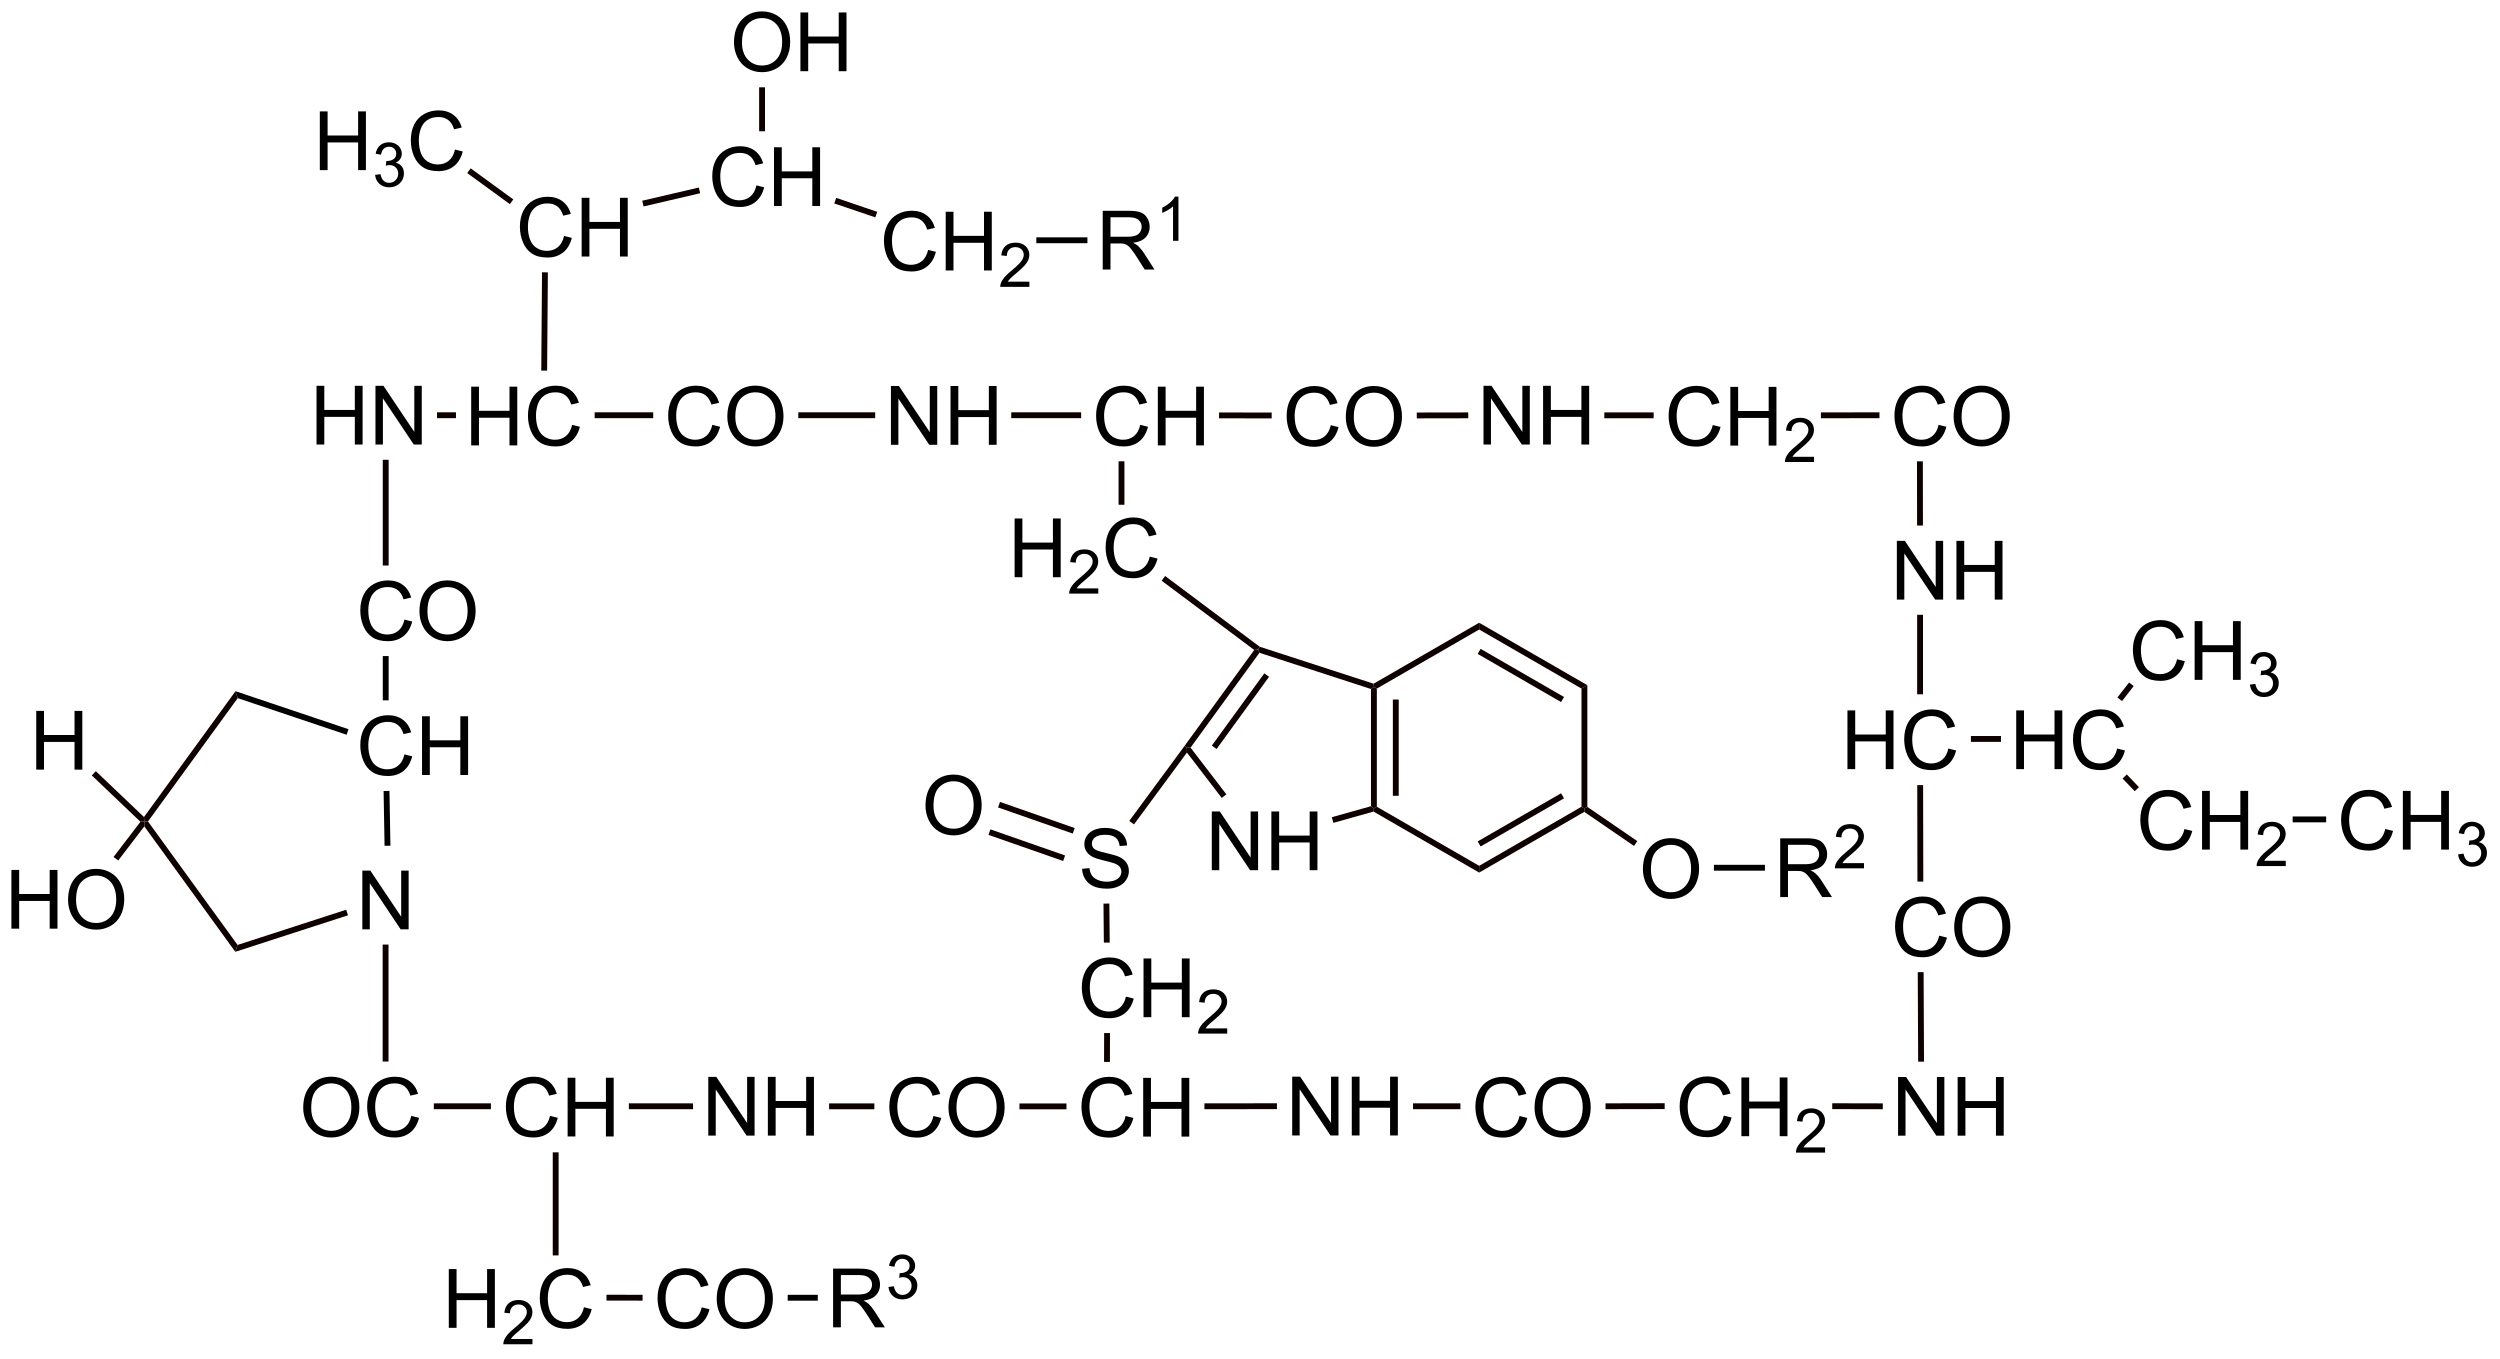 <?xml version="1.0" encoding="UTF-8"?>
<!DOCTYPE svg PUBLIC '-//W3C//DTD SVG 1.0//EN'
          'http://www.w3.org/TR/2001/REC-SVG-20010904/DTD/svg10.dtd'>
<svg stroke-dasharray="none" shape-rendering="auto" xmlns="http://www.w3.org/2000/svg" font-family="'Dialog'" text-rendering="auto" width="585" fill-opacity="1" color-interpolation="auto" color-rendering="auto" preserveAspectRatio="xMidYMid meet" font-size="12px" viewBox="0 0 585 318" fill="black" xmlns:xlink="http://www.w3.org/1999/xlink" stroke="black" image-rendering="auto" stroke-miterlimit="10" stroke-linecap="square" stroke-linejoin="miter" font-style="normal" stroke-width="1" height="318" stroke-dashoffset="0" font-weight="normal" stroke-opacity="1"
><!--Generated by the Batik Graphics2D SVG Generator--><defs id="genericDefs"
  /><g
  ><defs id="defs1"
    ><clipPath clipPathUnits="userSpaceOnUse" id="clipPath1"
      ><path d="M2.079 1.58 L221.305 1.58 L221.305 120.534 L2.079 120.534 L2.079 1.58 Z"
      /></clipPath
      ><clipPath clipPathUnits="userSpaceOnUse" id="clipPath2"
      ><path d="M11.924 5.374 L11.924 121.02 L225.055 121.02 L225.055 5.374 Z"
      /></clipPath
    ></defs
    ><g transform="scale(2.667,2.667) translate(-2.079,-1.58) matrix(1.029,0,0,1.029,-10.186,-3.947)"
    ><path d="M87.885 43.297 L87.885 38.286 L88.567 38.286 L91.198 42.219 L91.198 38.286 L91.834 38.286 L91.834 43.297 L91.153 43.297 L88.521 39.359 L88.521 43.297 L87.885 43.297 ZM92.968 43.297 L92.968 38.286 L93.631 38.286 L93.631 40.344 L96.235 40.344 L96.235 38.286 L96.898 38.286 L96.898 43.297 L96.235 43.297 L96.235 40.934 L93.631 40.934 L93.631 43.297 L92.968 43.297 Z" stroke="none" clip-path="url(#clipPath2)"
    /></g
    ><g transform="matrix(2.743,0,0,2.743,-32.706,-14.741)"
    ><path d="M109.195 41.615 L109.859 41.782 Q109.651 42.599 109.109 43.03 Q108.567 43.459 107.785 43.459 Q106.974 43.459 106.466 43.128 Q105.96 42.798 105.693 42.173 Q105.429 41.547 105.429 40.829 Q105.429 40.045 105.727 39.464 Q106.028 38.881 106.58 38.578 Q107.131 38.275 107.794 38.275 Q108.546 38.275 109.059 38.657 Q109.572 39.04 109.774 39.735 L109.12 39.888 Q108.947 39.341 108.615 39.093 Q108.284 38.842 107.781 38.842 Q107.204 38.842 106.814 39.12 Q106.427 39.396 106.27 39.863 Q106.112 40.33 106.112 40.825 Q106.112 41.465 106.299 41.941 Q106.486 42.417 106.878 42.654 Q107.272 42.889 107.73 42.889 Q108.286 42.889 108.671 42.568 Q109.059 42.246 109.195 41.615 ZM110.696 43.372 L110.696 38.361 L111.359 38.361 L111.359 40.419 L113.964 40.419 L113.964 38.361 L114.627 38.361 L114.627 43.372 L113.964 43.372 L113.964 41.009 L111.359 41.009 L111.359 43.372 L110.696 43.372 Z" stroke="none" clip-path="url(#clipPath2)"
    /></g
    ><g transform="matrix(2.743,0,0,2.743,-32.706,-14.741)"
    ><path d="M125.451 41.645 L126.114 41.812 Q125.907 42.63 125.365 43.06 Q124.822 43.489 124.041 43.489 Q123.23 43.489 122.721 43.158 Q122.216 42.828 121.949 42.203 Q121.684 41.577 121.684 40.859 Q121.684 40.075 121.983 39.494 Q122.284 38.911 122.835 38.608 Q123.387 38.305 124.05 38.305 Q124.802 38.305 125.314 38.688 Q125.827 39.07 126.03 39.765 L125.376 39.918 Q125.203 39.371 124.87 39.123 Q124.54 38.872 124.036 38.872 Q123.46 38.872 123.07 39.15 Q122.683 39.426 122.525 39.893 Q122.368 40.36 122.368 40.855 Q122.368 41.495 122.555 41.971 Q122.742 42.447 123.134 42.684 Q123.528 42.919 123.986 42.919 Q124.542 42.919 124.927 42.598 Q125.314 42.276 125.451 41.645 ZM126.731 40.962 Q126.731 39.713 127.4 39.009 Q128.07 38.303 129.13 38.303 Q129.823 38.303 130.379 38.635 Q130.937 38.966 131.229 39.558 Q131.523 40.151 131.523 40.902 Q131.523 41.666 131.215 42.267 Q130.907 42.869 130.342 43.179 Q129.779 43.489 129.125 43.489 Q128.419 43.489 127.861 43.147 Q127.305 42.803 127.018 42.213 Q126.731 41.62 126.731 40.962 ZM127.414 40.971 Q127.414 41.878 127.9 42.4 Q128.387 42.919 129.123 42.919 Q129.871 42.919 130.354 42.393 Q130.839 41.866 130.839 40.9 Q130.839 40.287 130.632 39.831 Q130.424 39.376 130.025 39.125 Q129.629 38.872 129.132 38.872 Q128.428 38.872 127.92 39.358 Q127.414 39.841 127.414 40.971 Z" stroke="none" clip-path="url(#clipPath2)"
    /></g
    ><g transform="matrix(2.743,0,0,2.743,-32.706,-14.741)"
    ><path d="M98.478 54.615 L98.478 49.604 L99.141 49.604 L99.141 51.661 L101.746 51.661 L101.746 49.604 L102.409 49.604 L102.409 54.615 L101.746 54.615 L101.746 52.252 L99.141 52.252 L99.141 54.615 L98.478 54.615 Z" stroke="none" clip-path="url(#clipPath2)"
    /></g
    ><g transform="matrix(2.743,0,0,2.743,-32.706,-14.741)"
    ><path d="M105.617 55.57 L105.617 56.015 L103.132 56.015 Q103.127 55.847 103.187 55.693 Q103.281 55.44 103.489 55.194 Q103.699 54.948 104.094 54.625 Q104.706 54.123 104.921 53.829 Q105.137 53.535 105.137 53.273 Q105.137 53 104.94 52.812 Q104.745 52.622 104.429 52.622 Q104.096 52.622 103.896 52.822 Q103.696 53.022 103.694 53.376 L103.219 53.328 Q103.269 52.797 103.587 52.52 Q103.904 52.241 104.439 52.241 Q104.981 52.241 105.296 52.542 Q105.612 52.841 105.612 53.284 Q105.612 53.509 105.519 53.728 Q105.427 53.945 105.212 54.186 Q104.998 54.427 104.501 54.847 Q104.085 55.196 103.968 55.321 Q103.85 55.446 103.773 55.57 L105.617 55.57 Z" stroke="none" clip-path="url(#clipPath2)"
    /></g
    ><g transform="matrix(2.743,0,0,2.743,-32.706,-14.741)"
    ><path d="M110.008 52.858 L110.671 53.024 Q110.464 53.842 109.921 54.273 Q109.379 54.701 108.597 54.701 Q107.786 54.701 107.278 54.371 Q106.772 54.04 106.506 53.416 Q106.241 52.789 106.241 52.072 Q106.241 51.288 106.54 50.707 Q106.841 50.123 107.392 49.82 Q107.944 49.517 108.607 49.517 Q109.359 49.517 109.871 49.9 Q110.384 50.283 110.587 50.978 L109.933 51.131 Q109.76 50.584 109.427 50.335 Q109.097 50.085 108.593 50.085 Q108.016 50.085 107.627 50.363 Q107.24 50.638 107.082 51.105 Q106.925 51.573 106.925 52.067 Q106.925 52.707 107.112 53.184 Q107.299 53.66 107.691 53.897 Q108.085 54.132 108.543 54.132 Q109.099 54.132 109.484 53.81 Q109.871 53.489 110.008 52.858 Z" stroke="none" clip-path="url(#clipPath2)"
    /></g
    ><g transform="matrix(2.743,0,0,2.743,-32.706,-14.741)"
    ><path d="M115.299 79.608 L115.299 74.597 L115.981 74.597 L118.612 78.53 L118.612 74.597 L119.248 74.597 L119.248 79.608 L118.567 79.608 L115.935 75.671 L115.935 79.608 L115.299 79.608 ZM120.382 79.608 L120.382 74.597 L121.045 74.597 L121.045 76.655 L123.649 76.655 L123.649 74.597 L124.312 74.597 L124.312 79.608 L123.649 79.608 L123.649 77.245 L121.045 77.245 L121.045 79.608 L120.382 79.608 Z" stroke="none" clip-path="url(#clipPath2)"
    /></g
    ><g transform="matrix(2.743,0,0,2.743,-32.706,-14.741)"
    ><path d="M104.236 79.488 L104.862 79.433 Q104.906 79.809 105.068 80.05 Q105.232 80.292 105.573 80.44 Q105.915 80.588 106.341 80.588 Q106.722 80.588 107.011 80.477 Q107.303 80.363 107.444 80.167 Q107.585 79.971 107.585 79.738 Q107.585 79.501 107.449 79.326 Q107.312 79.15 106.998 79.03 Q106.797 78.952 106.107 78.786 Q105.416 78.62 105.138 78.474 Q104.78 78.285 104.603 78.007 Q104.427 77.729 104.427 77.382 Q104.427 77.004 104.641 76.674 Q104.858 76.343 105.27 76.172 Q105.685 76.001 106.191 76.001 Q106.749 76.001 107.173 76.181 Q107.599 76.361 107.827 76.71 Q108.057 77.059 108.075 77.498 L107.44 77.546 Q107.387 77.072 107.091 76.831 Q106.797 76.587 106.218 76.587 Q105.617 76.587 105.341 76.808 Q105.068 77.027 105.068 77.339 Q105.068 77.608 105.261 77.783 Q105.453 77.957 106.262 78.141 Q107.07 78.323 107.371 78.46 Q107.809 78.661 108.016 78.97 Q108.226 79.28 108.226 79.684 Q108.226 80.082 107.996 80.438 Q107.768 80.791 107.337 80.989 Q106.909 81.185 106.373 81.185 Q105.692 81.185 105.232 80.987 Q104.774 80.787 104.512 80.39 Q104.249 79.991 104.236 79.488 Z" stroke="none" clip-path="url(#clipPath2)"
    /></g
    ><g transform="matrix(2.743,0,0,2.743,-32.706,-14.741)"
    ><path d="M107.976 90.392 L108.639 90.559 Q108.432 91.377 107.889 91.807 Q107.347 92.236 106.566 92.236 Q105.754 92.236 105.246 91.905 Q104.74 91.575 104.474 90.951 Q104.209 90.324 104.209 89.606 Q104.209 88.822 104.508 88.241 Q104.809 87.658 105.36 87.355 Q105.912 87.052 106.575 87.052 Q107.326 87.052 107.839 87.435 Q108.352 87.817 108.555 88.512 L107.901 88.665 Q107.728 88.118 107.395 87.87 Q107.064 87.619 106.561 87.619 Q105.984 87.619 105.595 87.897 Q105.207 88.173 105.05 88.64 Q104.893 89.107 104.893 89.602 Q104.893 90.242 105.08 90.718 Q105.267 91.194 105.659 91.431 Q106.053 91.666 106.511 91.666 Q107.067 91.666 107.452 91.345 Q107.839 91.023 107.976 90.392 ZM109.476 92.149 L109.476 87.138 L110.139 87.138 L110.139 89.196 L112.744 89.196 L112.744 87.138 L113.407 87.138 L113.407 92.149 L112.744 92.149 L112.744 89.786 L110.139 89.786 L110.139 92.149 L109.476 92.149 Z" stroke="none" clip-path="url(#clipPath2)"
    /></g
    ><g transform="matrix(2.743,0,0,2.743,-32.706,-14.741)"
    ><path d="M116.615 93.105 L116.615 93.549 L114.13 93.549 Q114.125 93.382 114.185 93.228 Q114.279 92.975 114.487 92.729 Q114.697 92.483 115.092 92.16 Q115.704 91.657 115.919 91.363 Q116.135 91.069 116.135 90.808 Q116.135 90.534 115.938 90.347 Q115.743 90.157 115.427 90.157 Q115.094 90.157 114.894 90.357 Q114.694 90.557 114.692 90.91 L114.217 90.863 Q114.267 90.331 114.585 90.054 Q114.903 89.776 115.437 89.776 Q115.979 89.776 116.294 90.076 Q116.61 90.376 116.61 90.818 Q116.61 91.044 116.517 91.263 Q116.425 91.48 116.21 91.721 Q115.996 91.962 115.499 92.382 Q115.084 92.731 114.966 92.855 Q114.848 92.98 114.771 93.105 L116.615 93.105 Z" stroke="none" clip-path="url(#clipPath2)"
    /></g
    ><g transform="matrix(2.743,0,0,2.743,-32.706,-14.741)"
    ><path d="M107.946 100.577 L108.609 100.743 Q108.402 101.561 107.86 101.992 Q107.317 102.42 106.536 102.42 Q105.725 102.42 105.217 102.09 Q104.711 101.759 104.444 101.135 Q104.18 100.508 104.18 99.79 Q104.18 99.007 104.478 98.426 Q104.779 97.842 105.331 97.539 Q105.882 97.236 106.545 97.236 Q107.297 97.236 107.81 97.619 Q108.322 98.002 108.525 98.697 L107.871 98.85 Q107.698 98.303 107.365 98.054 Q107.035 97.804 106.531 97.804 Q105.955 97.804 105.565 98.082 Q105.178 98.357 105.021 98.824 Q104.863 99.291 104.863 99.786 Q104.863 100.426 105.05 100.903 Q105.237 101.379 105.629 101.616 Q106.023 101.85 106.481 101.85 Q107.037 101.85 107.422 101.529 Q107.81 101.208 107.946 100.577 ZM109.447 102.334 L109.447 97.323 L110.11 97.323 L110.11 99.38 L112.715 99.38 L112.715 97.323 L113.378 97.323 L113.378 102.334 L112.715 102.334 L112.715 99.971 L110.11 99.971 L110.11 102.334 L109.447 102.334 Z" stroke="none" clip-path="url(#clipPath2)"
    /></g
    ><g transform="matrix(2.743,0,0,2.743,-32.706,-14.741)"
    ><path d="M122.158 102.236 L122.158 97.225 L122.84 97.225 L125.471 101.158 L125.471 97.225 L126.107 97.225 L126.107 102.236 L125.426 102.236 L122.794 98.298 L122.794 102.236 L122.158 102.236 ZM127.241 102.236 L127.241 97.225 L127.904 97.225 L127.904 99.283 L130.508 99.283 L130.508 97.225 L131.171 97.225 L131.171 102.236 L130.508 102.236 L130.508 99.873 L127.904 99.873 L127.904 102.236 L127.241 102.236 Z" stroke="none" clip-path="url(#clipPath2)"
    /></g
    ><g transform="matrix(2.743,0,0,2.743,-32.706,-14.741)"
    ><path d="M141.553 100.577 L142.216 100.743 Q142.008 101.561 141.466 101.992 Q140.924 102.42 140.142 102.42 Q139.331 102.42 138.823 102.09 Q138.317 101.759 138.05 101.135 Q137.786 100.508 137.786 99.79 Q137.786 99.007 138.085 98.426 Q138.385 97.842 138.937 97.539 Q139.488 97.236 140.151 97.236 Q140.903 97.236 141.416 97.619 Q141.929 98.002 142.131 98.697 L141.477 98.85 Q141.304 98.303 140.972 98.054 Q140.641 97.804 140.138 97.804 Q139.561 97.804 139.172 98.082 Q138.784 98.357 138.627 98.824 Q138.47 99.291 138.47 99.786 Q138.47 100.426 138.657 100.903 Q138.843 101.379 139.235 101.616 Q139.63 101.85 140.088 101.85 Q140.644 101.85 141.029 101.529 Q141.416 101.208 141.553 100.577 ZM142.832 99.893 Q142.832 98.644 143.502 97.94 Q144.172 97.234 145.232 97.234 Q145.924 97.234 146.48 97.567 Q147.039 97.897 147.33 98.489 Q147.624 99.082 147.624 99.834 Q147.624 100.597 147.317 101.199 Q147.009 101.8 146.444 102.11 Q145.881 102.42 145.227 102.42 Q144.521 102.42 143.962 102.078 Q143.406 101.734 143.119 101.144 Q142.832 100.552 142.832 99.893 ZM143.516 99.902 Q143.516 100.809 144.001 101.331 Q144.489 101.85 145.225 101.85 Q145.972 101.85 146.455 101.324 Q146.941 100.798 146.941 99.832 Q146.941 99.219 146.733 98.763 Q146.526 98.307 146.127 98.056 Q145.731 97.804 145.234 97.804 Q144.53 97.804 144.022 98.289 Q143.516 98.772 143.516 99.902 Z" stroke="none" clip-path="url(#clipPath2)"
    /></g
    ><g transform="matrix(2.743,0,0,2.743,-32.706,-14.741)"
    ><path d="M138.479 43.297 L138.479 38.286 L139.16 38.286 L141.792 42.219 L141.792 38.286 L142.428 38.286 L142.428 43.297 L141.746 43.297 L139.114 39.359 L139.114 43.297 L138.479 43.297 ZM143.561 43.297 L143.561 38.286 L144.224 38.286 L144.224 40.344 L146.829 40.344 L146.829 38.286 L147.492 38.286 L147.492 43.297 L146.829 43.297 L146.829 40.934 L144.224 40.934 L144.224 43.297 L143.561 43.297 Z" stroke="none" clip-path="url(#clipPath2)"
    /></g
    ><g transform="matrix(2.743,0,0,2.743,-32.706,-14.741)"
    ><path d="M158.037 41.631 L158.7 41.797 Q158.492 42.615 157.95 43.046 Q157.408 43.474 156.626 43.474 Q155.815 43.474 155.307 43.144 Q154.801 42.813 154.534 42.189 Q154.27 41.562 154.27 40.844 Q154.27 40.061 154.569 39.48 Q154.869 38.896 155.421 38.593 Q155.972 38.29 156.635 38.29 Q157.387 38.29 157.9 38.673 Q158.413 39.056 158.615 39.751 L157.961 39.904 Q157.788 39.357 157.456 39.108 Q157.125 38.858 156.622 38.858 Q156.045 38.858 155.655 39.136 Q155.268 39.411 155.111 39.878 Q154.954 40.346 154.954 40.84 Q154.954 41.48 155.141 41.956 Q155.327 42.433 155.719 42.67 Q156.113 42.904 156.571 42.904 Q157.127 42.904 157.512 42.583 Q157.9 42.262 158.037 41.631 ZM159.537 43.388 L159.537 38.377 L160.2 38.377 L160.2 40.434 L162.805 40.434 L162.805 38.377 L163.468 38.377 L163.468 43.388 L162.805 43.388 L162.805 41.025 L160.2 41.025 L160.2 43.388 L159.537 43.388 Z" stroke="none" clip-path="url(#clipPath2)"
    /></g
    ><g transform="matrix(2.743,0,0,2.743,-32.706,-14.741)"
    ><path d="M166.675 44.343 L166.675 44.788 L164.191 44.788 Q164.185 44.62 164.245 44.466 Q164.339 44.213 164.548 43.967 Q164.758 43.721 165.153 43.398 Q165.765 42.896 165.98 42.602 Q166.195 42.308 166.195 42.046 Q166.195 41.773 165.999 41.585 Q165.804 41.395 165.488 41.395 Q165.155 41.395 164.954 41.595 Q164.755 41.795 164.753 42.149 L164.278 42.101 Q164.327 41.569 164.645 41.293 Q164.963 41.014 165.498 41.014 Q166.04 41.014 166.354 41.315 Q166.67 41.614 166.67 42.056 Q166.67 42.282 166.578 42.501 Q166.486 42.718 166.27 42.959 Q166.057 43.2 165.56 43.62 Q165.144 43.969 165.026 44.094 Q164.908 44.218 164.832 44.343 L166.675 44.343 Z" stroke="none" clip-path="url(#clipPath2)"
    /></g
    ><g transform="matrix(2.743,0,0,2.743,-32.706,-14.741)"
    ><path d="M177.301 41.615 L177.964 41.782 Q177.757 42.599 177.215 43.03 Q176.672 43.459 175.891 43.459 Q175.08 43.459 174.571 43.128 Q174.066 42.798 173.799 42.173 Q173.535 41.547 173.535 40.829 Q173.535 40.045 173.833 39.464 Q174.134 38.881 174.685 38.578 Q175.237 38.275 175.9 38.275 Q176.652 38.275 177.165 38.657 Q177.677 39.04 177.88 39.735 L177.226 39.888 Q177.053 39.341 176.72 39.093 Q176.39 38.842 175.886 38.842 Q175.31 38.842 174.92 39.12 Q174.533 39.396 174.375 39.863 Q174.218 40.33 174.218 40.825 Q174.218 41.465 174.405 41.941 Q174.592 42.417 174.984 42.654 Q175.378 42.889 175.836 42.889 Q176.392 42.889 176.777 42.568 Q177.165 42.246 177.301 41.615 ZM178.581 40.932 Q178.581 39.683 179.251 38.979 Q179.921 38.272 180.98 38.272 Q181.673 38.272 182.229 38.605 Q182.787 38.935 183.079 39.528 Q183.373 40.12 183.373 40.872 Q183.373 41.636 183.065 42.237 Q182.758 42.839 182.192 43.149 Q181.63 43.459 180.976 43.459 Q180.269 43.459 179.711 43.117 Q179.155 42.773 178.868 42.182 Q178.581 41.59 178.581 40.932 ZM179.264 40.941 Q179.264 41.848 179.75 42.369 Q180.237 42.889 180.973 42.889 Q181.721 42.889 182.204 42.363 Q182.689 41.836 182.689 40.87 Q182.689 40.257 182.482 39.801 Q182.274 39.346 181.876 39.095 Q181.479 38.842 180.982 38.842 Q180.278 38.842 179.77 39.327 Q179.264 39.81 179.264 40.941 Z" stroke="none" clip-path="url(#clipPath2)"
    /></g
    ><g transform="matrix(2.743,0,0,2.743,-32.706,-14.741)"
    ><path d="M173.74 56.523 L173.74 51.512 L174.421 51.512 L177.053 55.445 L177.053 51.512 L177.689 51.512 L177.689 56.523 L177.008 56.523 L174.376 52.586 L174.376 56.523 L173.74 56.523 ZM178.823 56.523 L178.823 51.512 L179.486 51.512 L179.486 53.57 L182.09 53.57 L182.09 51.512 L182.753 51.512 L182.753 56.523 L182.09 56.523 L182.09 54.16 L179.486 54.16 L179.486 56.523 L178.823 56.523 Z" stroke="none" clip-path="url(#clipPath2)"
    /></g
    ><g transform="matrix(2.743,0,0,2.743,-32.706,-14.741)"
    ><path d="M169.525 70.987 L169.525 65.976 L170.188 65.976 L170.188 68.034 L172.792 68.034 L172.792 65.976 L173.455 65.976 L173.455 70.987 L172.792 70.987 L172.792 68.624 L170.188 68.624 L170.188 70.987 L169.525 70.987 ZM178.135 69.23 L178.798 69.396 Q178.59 70.214 178.048 70.645 Q177.506 71.073 176.724 71.073 Q175.913 71.073 175.405 70.743 Q174.899 70.413 174.632 69.788 Q174.368 69.162 174.368 68.444 Q174.368 67.66 174.667 67.079 Q174.967 66.496 175.519 66.193 Q176.07 65.89 176.733 65.89 Q177.485 65.89 177.998 66.272 Q178.511 66.655 178.713 67.35 L178.059 67.503 Q177.886 66.956 177.554 66.708 Q177.223 66.457 176.72 66.457 Q176.143 66.457 175.753 66.735 Q175.366 67.011 175.209 67.478 Q175.052 67.945 175.052 68.439 Q175.052 69.08 175.238 69.556 Q175.425 70.032 175.817 70.269 Q176.211 70.504 176.669 70.504 Q177.225 70.504 177.611 70.183 Q177.998 69.861 178.135 69.23 Z" stroke="none" clip-path="url(#clipPath2)"
    /></g
    ><g transform="matrix(2.743,0,0,2.743,-32.706,-14.741)"
    ><path d="M183.923 70.987 L183.923 65.976 L184.586 65.976 L184.586 68.034 L187.19 68.034 L187.19 65.976 L187.854 65.976 L187.854 70.987 L187.19 70.987 L187.19 68.624 L184.586 68.624 L184.586 70.987 L183.923 70.987 ZM192.533 69.23 L193.196 69.396 Q192.988 70.214 192.446 70.645 Q191.904 71.073 191.122 71.073 Q190.311 71.073 189.803 70.743 Q189.297 70.413 189.03 69.788 Q188.766 69.162 188.766 68.444 Q188.766 67.66 189.065 67.079 Q189.365 66.496 189.917 66.193 Q190.468 65.89 191.131 65.89 Q191.883 65.89 192.396 66.272 Q192.909 66.655 193.112 67.35 L192.458 67.503 Q192.284 66.956 191.952 66.708 Q191.621 66.457 191.118 66.457 Q190.541 66.457 190.152 66.735 Q189.764 67.011 189.607 67.478 Q189.45 67.945 189.45 68.439 Q189.45 69.08 189.637 69.556 Q189.823 70.032 190.215 70.269 Q190.61 70.504 191.068 70.504 Q191.624 70.504 192.009 70.183 Q192.396 69.861 192.533 69.23 Z" stroke="none" clip-path="url(#clipPath2)"
    /></g
    ><g transform="matrix(2.743,0,0,2.743,-32.706,-14.741)"
    ><path d="M198.276 76.097 L198.94 76.264 Q198.732 77.082 198.19 77.513 Q197.648 77.941 196.866 77.941 Q196.055 77.941 195.547 77.611 Q195.041 77.28 194.774 76.656 Q194.51 76.029 194.51 75.311 Q194.51 74.528 194.808 73.946 Q195.109 73.363 195.661 73.06 Q196.212 72.757 196.875 72.757 Q197.627 72.757 198.14 73.14 Q198.653 73.523 198.855 74.218 L198.201 74.37 Q198.028 73.823 197.696 73.575 Q197.365 73.324 196.862 73.324 Q196.285 73.324 195.895 73.602 Q195.508 73.878 195.351 74.345 Q195.194 74.812 195.194 75.307 Q195.194 75.947 195.38 76.423 Q195.567 76.9 195.959 77.136 Q196.353 77.371 196.811 77.371 Q197.367 77.371 197.752 77.05 Q198.14 76.729 198.276 76.097 ZM199.777 77.854 L199.777 72.844 L200.44 72.844 L200.44 74.901 L203.045 74.901 L203.045 72.844 L203.708 72.844 L203.708 77.854 L203.045 77.854 L203.045 75.491 L200.44 75.491 L200.44 77.854 L199.777 77.854 Z" stroke="none" clip-path="url(#clipPath2)"
    /></g
    ><g transform="matrix(2.743,0,0,2.743,-32.706,-14.741)"
    ><path d="M206.916 78.81 L206.916 79.254 L204.431 79.254 Q204.425 79.087 204.485 78.933 Q204.579 78.68 204.788 78.434 Q204.998 78.188 205.393 77.865 Q206.005 77.362 206.22 77.069 Q206.435 76.775 206.435 76.513 Q206.435 76.24 206.239 76.052 Q206.044 75.862 205.728 75.862 Q205.394 75.862 205.195 76.062 Q204.995 76.262 204.993 76.616 L204.518 76.568 Q204.567 76.036 204.885 75.759 Q205.203 75.481 205.738 75.481 Q206.28 75.481 206.594 75.782 Q206.91 76.081 206.91 76.523 Q206.91 76.749 206.818 76.968 Q206.726 77.185 206.511 77.426 Q206.297 77.667 205.799 78.087 Q205.384 78.436 205.266 78.561 Q205.148 78.685 205.071 78.81 L206.916 78.81 Z" stroke="none" clip-path="url(#clipPath2)"
    /></g
    ><g transform="matrix(2.743,0,0,2.743,-32.706,-14.741)"
    ><path d="M197.644 61.613 L198.307 61.779 Q198.1 62.597 197.557 63.028 Q197.015 63.457 196.234 63.457 Q195.422 63.457 194.914 63.126 Q194.408 62.796 194.142 62.171 Q193.877 61.545 193.877 60.827 Q193.877 60.043 194.176 59.462 Q194.477 58.879 195.028 58.576 Q195.58 58.273 196.243 58.273 Q196.995 58.273 197.507 58.656 Q198.02 59.038 198.223 59.733 L197.569 59.886 Q197.396 59.339 197.063 59.091 Q196.733 58.84 196.229 58.84 Q195.653 58.84 195.263 59.118 Q194.875 59.394 194.718 59.861 Q194.561 60.328 194.561 60.822 Q194.561 61.463 194.748 61.939 Q194.935 62.415 195.327 62.652 Q195.721 62.887 196.179 62.887 Q196.735 62.887 197.12 62.566 Q197.507 62.244 197.644 61.613 ZM199.144 63.37 L199.144 58.359 L199.808 58.359 L199.808 60.417 L202.412 60.417 L202.412 58.359 L203.075 58.359 L203.075 63.37 L202.412 63.37 L202.412 61.007 L199.808 61.007 L199.808 63.37 L199.144 63.37 Z" stroke="none" clip-path="url(#clipPath2)"
    /></g
    ><g transform="matrix(2.743,0,0,2.743,-32.706,-14.741)"
    ><path d="M203.86 63.777 L204.321 63.716 Q204.401 64.109 204.591 64.281 Q204.782 64.454 205.058 64.454 Q205.382 64.454 205.606 64.228 Q205.832 64.003 205.832 63.669 Q205.832 63.352 205.623 63.147 Q205.416 62.94 205.095 62.94 Q204.965 62.94 204.77 62.991 L204.822 62.586 Q204.868 62.591 204.895 62.591 Q205.191 62.591 205.427 62.437 Q205.662 62.283 205.662 61.962 Q205.662 61.709 205.49 61.543 Q205.319 61.376 205.047 61.376 Q204.777 61.376 204.598 61.545 Q204.418 61.714 204.367 62.053 L203.906 61.971 Q203.991 61.506 204.29 61.251 Q204.591 60.997 205.037 60.997 Q205.345 60.997 205.603 61.128 Q205.863 61.26 205.999 61.489 Q206.136 61.716 206.136 61.972 Q206.136 62.217 206.004 62.417 Q205.875 62.617 205.618 62.735 Q205.951 62.812 206.136 63.054 Q206.321 63.295 206.321 63.659 Q206.321 64.151 205.962 64.495 Q205.603 64.837 205.054 64.837 Q204.56 64.837 204.232 64.543 Q203.906 64.247 203.86 63.777 Z" stroke="none" clip-path="url(#clipPath2)"
    /></g
    ><g transform="matrix(2.743,0,0,2.743,-32.706,-14.741)"
    ><path d="M177.353 85.193 L178.016 85.359 Q177.808 86.177 177.266 86.608 Q176.724 87.036 175.942 87.036 Q175.131 87.036 174.623 86.706 Q174.117 86.376 173.85 85.751 Q173.586 85.125 173.586 84.407 Q173.586 83.623 173.885 83.042 Q174.185 82.459 174.737 82.156 Q175.288 81.853 175.951 81.853 Q176.703 81.853 177.216 82.235 Q177.729 82.618 177.931 83.313 L177.277 83.466 Q177.104 82.919 176.772 82.671 Q176.441 82.42 175.938 82.42 Q175.361 82.42 174.971 82.698 Q174.584 82.974 174.427 83.441 Q174.27 83.908 174.27 84.402 Q174.27 85.043 174.457 85.519 Q174.643 85.995 175.035 86.232 Q175.429 86.467 175.887 86.467 Q176.444 86.467 176.828 86.145 Q177.216 85.824 177.353 85.193 ZM178.632 84.509 Q178.632 83.261 179.302 82.557 Q179.972 81.85 181.031 81.85 Q181.724 81.85 182.28 82.183 Q182.839 82.513 183.13 83.106 Q183.424 83.698 183.424 84.45 Q183.424 85.213 183.117 85.815 Q182.809 86.417 182.244 86.727 Q181.681 87.036 181.027 87.036 Q180.321 87.036 179.762 86.695 Q179.206 86.35 178.919 85.76 Q178.632 85.168 178.632 84.509 ZM179.316 84.519 Q179.316 85.425 179.801 85.947 Q180.289 86.467 181.025 86.467 Q181.772 86.467 182.255 85.94 Q182.74 85.414 182.74 84.448 Q182.74 83.835 182.533 83.379 Q182.326 82.923 181.927 82.673 Q181.53 82.42 181.034 82.42 Q180.33 82.42 179.821 82.905 Q179.316 83.388 179.316 84.519 Z" stroke="none" clip-path="url(#clipPath2)"
    /></g
    ><g transform="matrix(2.743,0,0,2.743,-32.706,-14.741)"
    ><path d="M173.844 102.258 L173.844 97.248 L174.525 97.248 L177.157 101.181 L177.157 97.248 L177.793 97.248 L177.793 102.258 L177.111 102.258 L174.479 98.321 L174.479 102.258 L173.844 102.258 ZM178.926 102.258 L178.926 97.248 L179.589 97.248 L179.589 99.305 L182.194 99.305 L182.194 97.248 L182.857 97.248 L182.857 102.258 L182.194 102.258 L182.194 99.895 L179.589 99.895 L179.589 102.258 L178.926 102.258 Z" stroke="none" clip-path="url(#clipPath2)"
    /></g
    ><g transform="matrix(2.743,0,0,2.743,-32.706,-14.741)"
    ><path d="M158.978 100.543 L159.641 100.709 Q159.434 101.527 158.891 101.958 Q158.349 102.386 157.567 102.386 Q156.756 102.386 156.248 102.056 Q155.742 101.725 155.476 101.101 Q155.211 100.474 155.211 99.757 Q155.211 98.973 155.51 98.392 Q155.81 97.808 156.362 97.505 Q156.913 97.202 157.576 97.202 Q158.328 97.202 158.841 97.585 Q159.354 97.968 159.556 98.663 L158.903 98.816 Q158.729 98.269 158.397 98.02 Q158.066 97.77 157.563 97.77 Q156.986 97.77 156.597 98.047 Q156.209 98.323 156.052 98.79 Q155.895 99.257 155.895 99.752 Q155.895 100.392 156.082 100.868 Q156.268 101.345 156.66 101.582 Q157.055 101.816 157.513 101.816 Q158.069 101.816 158.454 101.495 Q158.841 101.174 158.978 100.543 ZM160.478 102.299 L160.478 97.289 L161.141 97.289 L161.141 99.346 L163.746 99.346 L163.746 97.289 L164.409 97.289 L164.409 102.299 L163.746 102.299 L163.746 99.936 L161.141 99.936 L161.141 102.299 L160.478 102.299 Z" stroke="none" clip-path="url(#clipPath2)"
    /></g
    ><g transform="matrix(2.743,0,0,2.743,-32.706,-14.741)"
    ><path d="M167.617 103.255 L167.617 103.7 L165.132 103.7 Q165.127 103.532 165.186 103.378 Q165.28 103.125 165.489 102.879 Q165.699 102.633 166.094 102.31 Q166.706 101.808 166.921 101.514 Q167.137 101.22 167.137 100.958 Q167.137 100.685 166.94 100.497 Q166.745 100.307 166.429 100.307 Q166.096 100.307 165.896 100.507 Q165.696 100.707 165.694 101.061 L165.219 101.013 Q165.269 100.481 165.586 100.205 Q165.904 99.926 166.439 99.926 Q166.981 99.926 167.295 100.227 Q167.612 100.526 167.612 100.969 Q167.612 101.194 167.519 101.413 Q167.427 101.63 167.212 101.871 Q166.998 102.112 166.501 102.532 Q166.085 102.881 165.968 103.006 Q165.85 103.13 165.773 103.255 L167.617 103.255 Z" stroke="none" clip-path="url(#clipPath2)"
    /></g
    ><g transform="matrix(2.743,0,0,2.743,-32.706,-14.741)"
    ><path d="M91.556 100.577 L92.219 100.743 Q92.012 101.561 91.47 101.992 Q90.927 102.42 90.146 102.42 Q89.335 102.42 88.826 102.09 Q88.321 101.759 88.054 101.135 Q87.79 100.508 87.79 99.79 Q87.79 99.007 88.088 98.426 Q88.389 97.842 88.94 97.539 Q89.492 97.236 90.155 97.236 Q90.907 97.236 91.419 97.619 Q91.932 98.002 92.135 98.697 L91.481 98.85 Q91.308 98.303 90.975 98.054 Q90.645 97.804 90.141 97.804 Q89.565 97.804 89.175 98.082 Q88.788 98.357 88.63 98.824 Q88.473 99.291 88.473 99.786 Q88.473 100.426 88.66 100.903 Q88.847 101.379 89.239 101.616 Q89.633 101.85 90.091 101.85 Q90.647 101.85 91.032 101.529 Q91.419 101.208 91.556 100.577 ZM92.836 99.893 Q92.836 98.644 93.506 97.94 Q94.175 97.234 95.235 97.234 Q95.928 97.234 96.484 97.567 Q97.042 97.897 97.334 98.489 Q97.628 99.082 97.628 99.834 Q97.628 100.597 97.32 101.199 Q97.013 101.8 96.447 102.11 Q95.885 102.42 95.231 102.42 Q94.524 102.42 93.966 102.078 Q93.41 101.734 93.123 101.144 Q92.836 100.552 92.836 99.893 ZM93.519 99.902 Q93.519 100.809 94.005 101.331 Q94.492 101.85 95.228 101.85 Q95.976 101.85 96.459 101.324 Q96.944 100.798 96.944 99.832 Q96.944 99.219 96.737 98.763 Q96.529 98.307 96.131 98.056 Q95.734 97.804 95.237 97.804 Q94.533 97.804 94.025 98.289 Q93.519 98.772 93.519 99.902 Z" stroke="none" clip-path="url(#clipPath2)"
    /></g
    ><g transform="matrix(2.743,0,0,2.743,-32.706,-14.741)"
    ><path d="M72.346 102.25 L72.346 97.239 L73.027 97.239 L75.659 101.172 L75.659 97.239 L76.295 97.239 L76.295 102.25 L75.614 102.25 L72.982 98.313 L72.982 102.25 L72.346 102.25 ZM77.428 102.25 L77.428 97.239 L78.092 97.239 L78.092 99.297 L80.696 99.297 L80.696 97.239 L81.359 97.239 L81.359 102.25 L80.696 102.25 L80.696 99.887 L78.092 99.887 L78.092 102.25 L77.428 102.25 Z" stroke="none" clip-path="url(#clipPath2)"
    /></g
    ><g transform="matrix(2.743,0,0,2.743,-32.706,-14.741)"
    ><path d="M58.845 100.567 L59.508 100.733 Q59.301 101.551 58.759 101.982 Q58.216 102.41 57.435 102.41 Q56.624 102.41 56.115 102.08 Q55.61 101.749 55.343 101.125 Q55.079 100.498 55.079 99.781 Q55.079 98.997 55.377 98.416 Q55.678 97.832 56.229 97.529 Q56.781 97.226 57.444 97.226 Q58.196 97.226 58.709 97.609 Q59.221 97.992 59.424 98.687 L58.77 98.84 Q58.597 98.293 58.264 98.044 Q57.934 97.794 57.43 97.794 Q56.854 97.794 56.464 98.072 Q56.077 98.347 55.92 98.814 Q55.762 99.282 55.762 99.776 Q55.762 100.416 55.949 100.893 Q56.136 101.369 56.528 101.606 Q56.922 101.841 57.38 101.841 Q57.936 101.841 58.321 101.519 Q58.709 101.198 58.845 100.567 ZM60.346 102.324 L60.346 97.313 L61.009 97.313 L61.009 99.371 L63.613 99.371 L63.613 97.313 L64.276 97.313 L64.276 102.324 L63.613 102.324 L63.613 99.961 L61.009 99.961 L61.009 102.324 L60.346 102.324 Z" stroke="none" clip-path="url(#clipPath2)"
    /></g
    ><g transform="matrix(2.743,0,0,2.743,-32.706,-14.741)"
    ><path d="M50.209 118.648 L50.209 113.637 L50.872 113.637 L50.872 115.695 L53.477 115.695 L53.477 113.637 L54.14 113.637 L54.14 118.648 L53.477 118.648 L53.477 116.285 L50.872 116.285 L50.872 118.648 L50.209 118.648 Z" stroke="none" clip-path="url(#clipPath2)"
    /></g
    ><g transform="matrix(2.743,0,0,2.743,-32.706,-14.741)"
    ><path d="M57.347 119.604 L57.347 120.048 L54.862 120.048 Q54.857 119.881 54.917 119.727 Q55.011 119.474 55.22 119.228 Q55.43 118.982 55.825 118.659 Q56.437 118.156 56.652 117.862 Q56.867 117.568 56.867 117.307 Q56.867 117.034 56.671 116.846 Q56.476 116.656 56.16 116.656 Q55.826 116.656 55.627 116.856 Q55.426 117.056 55.425 117.409 L54.95 117.362 Q54.999 116.83 55.317 116.553 Q55.635 116.275 56.17 116.275 Q56.712 116.275 57.026 116.575 Q57.342 116.874 57.342 117.317 Q57.342 117.543 57.25 117.761 Q57.158 117.978 56.942 118.219 Q56.729 118.46 56.231 118.881 Q55.816 119.23 55.698 119.354 Q55.58 119.479 55.503 119.604 L57.347 119.604 Z" stroke="none" clip-path="url(#clipPath2)"
    /></g
    ><g transform="matrix(2.743,0,0,2.743,-32.706,-14.741)"
    ><path d="M61.739 116.891 L62.402 117.058 Q62.194 117.876 61.652 118.306 Q61.11 118.735 60.328 118.735 Q59.517 118.735 59.009 118.404 Q58.503 118.074 58.236 117.45 Q57.972 116.823 57.972 116.105 Q57.972 115.321 58.27 114.74 Q58.571 114.157 59.123 113.854 Q59.674 113.551 60.337 113.551 Q61.089 113.551 61.602 113.934 Q62.115 114.316 62.317 115.011 L61.663 115.164 Q61.49 114.617 61.158 114.369 Q60.827 114.118 60.324 114.118 Q59.747 114.118 59.358 114.396 Q58.97 114.672 58.813 115.139 Q58.656 115.606 58.656 116.101 Q58.656 116.741 58.843 117.217 Q59.029 117.693 59.421 117.93 Q59.816 118.165 60.273 118.165 Q60.83 118.165 61.215 117.844 Q61.602 117.522 61.739 116.891 Z" stroke="none" clip-path="url(#clipPath2)"
    /></g
    ><g transform="matrix(2.743,0,0,2.743,-32.706,-14.741)"
    ><path d="M71.785 116.9 L72.448 117.067 Q72.241 117.885 71.698 118.316 Q71.156 118.744 70.374 118.744 Q69.563 118.744 69.055 118.413 Q68.549 118.083 68.283 117.459 Q68.018 116.832 68.018 116.114 Q68.018 115.331 68.317 114.749 Q68.618 114.166 69.169 113.863 Q69.72 113.56 70.383 113.56 Q71.135 113.56 71.648 113.943 Q72.161 114.326 72.364 115.021 L71.71 115.173 Q71.537 114.626 71.204 114.378 Q70.873 114.127 70.37 114.127 Q69.793 114.127 69.404 114.405 Q69.016 114.681 68.859 115.148 Q68.702 115.615 68.702 116.11 Q68.702 116.75 68.889 117.226 Q69.076 117.703 69.468 117.939 Q69.862 118.174 70.32 118.174 Q70.876 118.174 71.261 117.853 Q71.648 117.532 71.785 116.9 ZM73.064 116.217 Q73.064 114.968 73.734 114.264 Q74.404 113.558 75.464 113.558 Q76.156 113.558 76.712 113.89 Q77.271 114.221 77.562 114.813 Q77.856 115.406 77.856 116.158 Q77.856 116.921 77.549 117.522 Q77.241 118.124 76.676 118.434 Q76.113 118.744 75.459 118.744 Q74.753 118.744 74.195 118.402 Q73.638 118.058 73.351 117.468 Q73.064 116.875 73.064 116.217 ZM73.748 116.226 Q73.748 117.133 74.233 117.655 Q74.721 118.174 75.457 118.174 Q76.204 118.174 76.687 117.648 Q77.173 117.121 77.173 116.155 Q77.173 115.542 76.965 115.087 Q76.758 114.631 76.359 114.38 Q75.963 114.127 75.466 114.127 Q74.762 114.127 74.254 114.613 Q73.748 115.096 73.748 116.226 Z" stroke="none" clip-path="url(#clipPath2)"
    /></g
    ><g transform="matrix(2.743,0,0,2.743,-32.706,-14.741)"
    ><path d="M37.79 99.885 Q37.79 98.636 38.459 97.932 Q39.13 97.225 40.189 97.225 Q40.882 97.225 41.438 97.558 Q41.996 97.889 42.288 98.481 Q42.582 99.073 42.582 99.825 Q42.582 100.589 42.274 101.19 Q41.966 101.792 41.401 102.102 Q40.838 102.412 40.184 102.412 Q39.478 102.412 38.92 102.07 Q38.364 101.726 38.077 101.136 Q37.79 100.543 37.79 99.885 ZM38.473 99.894 Q38.473 100.801 38.959 101.323 Q39.446 101.842 40.182 101.842 Q40.93 101.842 41.413 101.316 Q41.898 100.789 41.898 99.823 Q41.898 99.21 41.691 98.754 Q41.483 98.299 41.084 98.048 Q40.688 97.795 40.191 97.795 Q39.487 97.795 38.979 98.281 Q38.473 98.764 38.473 99.894 ZM47.01 100.568 L47.673 100.735 Q47.466 101.553 46.924 101.983 Q46.381 102.412 45.6 102.412 Q44.788 102.412 44.28 102.081 Q43.775 101.751 43.508 101.126 Q43.244 100.5 43.244 99.782 Q43.244 98.998 43.542 98.417 Q43.843 97.834 44.394 97.531 Q44.946 97.228 45.609 97.228 Q46.361 97.228 46.873 97.611 Q47.386 97.993 47.589 98.688 L46.935 98.841 Q46.762 98.294 46.429 98.046 Q46.099 97.795 45.595 97.795 Q45.019 97.795 44.629 98.073 Q44.242 98.349 44.084 98.816 Q43.927 99.283 43.927 99.778 Q43.927 100.418 44.114 100.894 Q44.301 101.37 44.693 101.607 Q45.087 101.842 45.545 101.842 Q46.101 101.842 46.486 101.521 Q46.873 101.2 47.01 100.568 Z" stroke="none" clip-path="url(#clipPath2)"
    /></g
    ><g transform="matrix(2.743,0,0,2.743,-32.706,-14.741)"
    ><path d="M42.834 84.654 L42.834 79.644 L43.516 79.644 L46.148 83.576 L46.148 79.644 L46.783 79.644 L46.783 84.654 L46.102 84.654 L43.47 80.717 L43.47 84.654 L42.834 84.654 Z" stroke="none" clip-path="url(#clipPath2)"
    /></g
    ><g transform="matrix(2.743,0,0,2.743,-32.706,-14.741)"
    ><path d="M46.426 58.229 L47.089 58.396 Q46.882 59.214 46.34 59.644 Q45.797 60.073 45.016 60.073 Q44.205 60.073 43.696 59.742 Q43.191 59.412 42.924 58.788 Q42.66 58.161 42.66 57.443 Q42.66 56.659 42.958 56.078 Q43.259 55.495 43.81 55.192 Q44.362 54.889 45.025 54.889 Q45.777 54.889 46.289 55.272 Q46.802 55.654 47.005 56.349 L46.351 56.502 Q46.178 55.955 45.845 55.707 Q45.515 55.456 45.011 55.456 Q44.435 55.456 44.045 55.734 Q43.658 56.01 43.5 56.477 Q43.343 56.944 43.343 57.439 Q43.343 58.079 43.53 58.555 Q43.717 59.031 44.109 59.268 Q44.503 59.503 44.961 59.503 Q45.517 59.503 45.902 59.182 Q46.289 58.86 46.426 58.229 ZM47.706 57.546 Q47.706 56.297 48.376 55.593 Q49.045 54.886 50.105 54.886 Q50.798 54.886 51.354 55.219 Q51.912 55.55 52.204 56.142 Q52.498 56.734 52.498 57.486 Q52.498 58.25 52.19 58.851 Q51.882 59.453 51.317 59.763 Q50.754 60.073 50.1 60.073 Q49.394 60.073 48.836 59.731 Q48.28 59.387 47.993 58.797 Q47.706 58.204 47.706 57.546 ZM48.389 57.555 Q48.389 58.462 48.874 58.983 Q49.362 59.503 50.098 59.503 Q50.846 59.503 51.329 58.977 Q51.814 58.45 51.814 57.484 Q51.814 56.871 51.607 56.416 Q51.399 55.96 51.001 55.709 Q50.604 55.456 50.107 55.456 Q49.403 55.456 48.895 55.941 Q48.389 56.425 48.389 57.555 Z" stroke="none" clip-path="url(#clipPath2)"
    /></g
    ><g transform="matrix(2.743,0,0,2.743,-32.706,-14.741)"
    ><path d="M15.015 71.029 L15.015 66.018 L15.678 66.018 L15.678 68.076 L18.282 68.076 L18.282 66.018 L18.945 66.018 L18.945 71.029 L18.282 71.029 L18.282 68.666 L15.678 68.666 L15.678 71.029 L15.015 71.029 Z" stroke="none" clip-path="url(#clipPath2)"
    /></g
    ><g transform="matrix(2.743,0,0,2.743,-32.706,-14.741)"
    ><path d="M12.896 84.595 L12.896 79.584 L13.559 79.584 L13.559 81.642 L16.163 81.642 L16.163 79.584 L16.826 79.584 L16.826 84.595 L16.163 84.595 L16.163 82.232 L13.559 82.232 L13.559 84.595 L12.896 84.595 ZM17.73 82.155 Q17.73 80.906 18.4 80.202 Q19.07 79.496 20.129 79.496 Q20.822 79.496 21.378 79.828 Q21.936 80.159 22.228 80.751 Q22.522 81.344 22.522 82.095 Q22.522 82.859 22.214 83.46 Q21.907 84.062 21.341 84.372 Q20.779 84.682 20.125 84.682 Q19.418 84.682 18.86 84.34 Q18.304 83.996 18.017 83.406 Q17.73 82.813 17.73 82.155 ZM18.413 82.164 Q18.413 83.071 18.899 83.593 Q19.387 84.112 20.122 84.112 Q20.87 84.112 21.353 83.586 Q21.838 83.059 21.838 82.093 Q21.838 81.48 21.631 81.025 Q21.424 80.569 21.025 80.318 Q20.628 80.065 20.132 80.065 Q19.427 80.065 18.919 80.55 Q18.413 81.034 18.413 82.164 Z" stroke="none" clip-path="url(#clipPath2)"
    /></g
    ><g transform="matrix(2.743,0,0,2.743,-32.706,-14.741)"
    ><path d="M72.69 41.615 L73.353 41.782 Q73.146 42.599 72.604 43.03 Q72.061 43.459 71.28 43.459 Q70.469 43.459 69.96 43.128 Q69.455 42.798 69.188 42.173 Q68.924 41.547 68.924 40.829 Q68.924 40.045 69.222 39.464 Q69.523 38.881 70.074 38.578 Q70.626 38.275 71.289 38.275 Q72.041 38.275 72.553 38.657 Q73.066 39.04 73.269 39.735 L72.615 39.888 Q72.442 39.341 72.109 39.093 Q71.779 38.842 71.275 38.842 Q70.699 38.842 70.309 39.12 Q69.922 39.396 69.764 39.863 Q69.607 40.33 69.607 40.825 Q69.607 41.465 69.794 41.941 Q69.981 42.417 70.373 42.654 Q70.767 42.889 71.225 42.889 Q71.781 42.889 72.166 42.568 Q72.553 42.246 72.69 41.615 ZM73.97 40.932 Q73.97 39.683 74.64 38.979 Q75.309 38.272 76.369 38.272 Q77.062 38.272 77.618 38.605 Q78.176 38.935 78.468 39.528 Q78.762 40.12 78.762 40.872 Q78.762 41.636 78.454 42.237 Q78.146 42.839 77.581 43.149 Q77.019 43.459 76.365 43.459 Q75.658 43.459 75.1 43.117 Q74.544 42.773 74.257 42.182 Q73.97 41.59 73.97 40.932 ZM74.653 40.941 Q74.653 41.848 75.139 42.369 Q75.626 42.889 76.362 42.889 Q77.11 42.889 77.593 42.363 Q78.078 41.836 78.078 40.87 Q78.078 40.257 77.871 39.801 Q77.663 39.346 77.265 39.095 Q76.868 38.842 76.371 38.842 Q75.667 38.842 75.159 39.327 Q74.653 39.81 74.653 40.941 Z" stroke="none" clip-path="url(#clipPath2)"
    /></g
    ><g transform="matrix(2.743,0,0,2.743,-32.706,-14.741)"
    ><path d="M52.12 43.372 L52.12 38.361 L52.783 38.361 L52.783 40.419 L55.388 40.419 L55.388 38.361 L56.051 38.361 L56.051 43.372 L55.388 43.372 L55.388 41.009 L52.783 41.009 L52.783 43.372 L52.12 43.372 ZM60.73 41.615 L61.393 41.782 Q61.186 42.599 60.643 43.03 Q60.101 43.459 59.319 43.459 Q58.508 43.459 58 43.128 Q57.494 42.798 57.228 42.173 Q56.963 41.547 56.963 40.829 Q56.963 40.045 57.262 39.464 Q57.563 38.881 58.114 38.578 Q58.666 38.275 59.329 38.275 Q60.081 38.275 60.593 38.657 Q61.106 39.04 61.309 39.735 L60.655 39.888 Q60.482 39.341 60.149 39.093 Q59.819 38.842 59.315 38.842 Q58.739 38.842 58.349 39.12 Q57.962 39.396 57.804 39.863 Q57.647 40.33 57.647 40.825 Q57.647 41.465 57.834 41.941 Q58.021 42.417 58.413 42.654 Q58.807 42.889 59.265 42.889 Q59.821 42.889 60.206 42.568 Q60.593 42.246 60.73 41.615 Z" stroke="none" clip-path="url(#clipPath2)"
    /></g
    ><g transform="matrix(2.743,0,0,2.743,-32.706,-14.741)"
    ><path d="M38.926 43.297 L38.926 38.286 L39.589 38.286 L39.589 40.344 L42.193 40.344 L42.193 38.286 L42.856 38.286 L42.856 43.297 L42.193 43.297 L42.193 40.934 L39.589 40.934 L39.589 43.297 L38.926 43.297 ZM43.954 43.297 L43.954 38.286 L44.635 38.286 L47.267 42.219 L47.267 38.286 L47.903 38.286 L47.903 43.297 L47.221 43.297 L44.589 39.359 L44.589 43.297 L43.954 43.297 Z" stroke="none" clip-path="url(#clipPath2)"
    /></g
    ><g transform="matrix(2.743,0,0,2.743,-32.706,-14.741)"
    ><path d="M60.042 25.501 L60.706 25.667 Q60.498 26.485 59.956 26.916 Q59.413 27.344 58.632 27.344 Q57.821 27.344 57.313 27.014 Q56.807 26.683 56.54 26.059 Q56.276 25.432 56.276 24.715 Q56.276 23.931 56.574 23.35 Q56.875 22.766 57.426 22.463 Q57.978 22.16 58.641 22.16 Q59.393 22.16 59.906 22.543 Q60.418 22.926 60.621 23.621 L59.967 23.773 Q59.794 23.227 59.461 22.978 Q59.131 22.728 58.627 22.728 Q58.051 22.728 57.661 23.006 Q57.274 23.281 57.117 23.748 Q56.959 24.215 56.959 24.71 Q56.959 25.35 57.146 25.826 Q57.333 26.303 57.725 26.54 Q58.119 26.774 58.577 26.774 Q59.133 26.774 59.518 26.453 Q59.906 26.132 60.042 25.501 ZM61.543 27.258 L61.543 22.247 L62.206 22.247 L62.206 24.304 L64.811 24.304 L64.811 22.247 L65.474 22.247 L65.474 27.258 L64.811 27.258 L64.811 24.895 L62.206 24.895 L62.206 27.258 L61.543 27.258 Z" stroke="none" clip-path="url(#clipPath2)"
    /></g
    ><g transform="matrix(2.743,0,0,2.743,-32.706,-14.741)"
    ><path d="M39.207 19.887 L39.207 14.877 L39.87 14.877 L39.87 16.934 L42.474 16.934 L42.474 14.877 L43.138 14.877 L43.138 19.887 L42.474 19.887 L42.474 17.524 L39.87 17.524 L39.87 19.887 L39.207 19.887 Z" stroke="none" clip-path="url(#clipPath2)"
    /></g
    ><g transform="matrix(2.743,0,0,2.743,-32.706,-14.741)"
    ><path d="M43.922 20.294 L44.383 20.233 Q44.464 20.626 44.653 20.799 Q44.845 20.971 45.12 20.971 Q45.445 20.971 45.669 20.746 Q45.894 20.52 45.894 20.187 Q45.894 19.869 45.686 19.664 Q45.479 19.457 45.158 19.457 Q45.028 19.457 44.833 19.508 L44.884 19.103 Q44.93 19.108 44.958 19.108 Q45.253 19.108 45.489 18.954 Q45.725 18.801 45.725 18.479 Q45.725 18.227 45.552 18.061 Q45.381 17.893 45.11 17.893 Q44.84 17.893 44.66 18.062 Q44.481 18.232 44.429 18.57 L43.968 18.488 Q44.054 18.023 44.353 17.768 Q44.653 17.514 45.099 17.514 Q45.407 17.514 45.665 17.645 Q45.925 17.777 46.062 18.006 Q46.198 18.233 46.198 18.49 Q46.198 18.734 46.067 18.934 Q45.937 19.134 45.681 19.252 Q46.014 19.329 46.198 19.572 Q46.383 19.812 46.383 20.177 Q46.383 20.669 46.024 21.012 Q45.665 21.354 45.117 21.354 Q44.623 21.354 44.294 21.06 Q43.968 20.764 43.922 20.294 Z" stroke="none" clip-path="url(#clipPath2)"
    /></g
    ><g transform="matrix(2.743,0,0,2.743,-32.706,-14.741)"
    ><path d="M50.736 18.131 L51.4 18.297 Q51.192 19.115 50.65 19.546 Q50.108 19.974 49.326 19.974 Q48.515 19.974 48.007 19.643 Q47.501 19.313 47.234 18.689 Q46.97 18.062 46.97 17.344 Q46.97 16.561 47.268 15.979 Q47.569 15.396 48.121 15.093 Q48.672 14.79 49.335 14.79 Q50.087 14.79 50.6 15.173 Q51.112 15.556 51.315 16.251 L50.661 16.403 Q50.488 15.856 50.156 15.608 Q49.825 15.357 49.322 15.357 Q48.745 15.357 48.355 15.635 Q47.968 15.911 47.811 16.378 Q47.654 16.845 47.654 17.34 Q47.654 17.98 47.84 18.456 Q48.027 18.933 48.419 19.169 Q48.813 19.404 49.271 19.404 Q49.827 19.404 50.212 19.083 Q50.6 18.762 50.736 18.131 Z" stroke="none" clip-path="url(#clipPath2)"
    /></g
    ><g transform="matrix(2.743,0,0,2.743,-32.706,-14.741)"
    ><path d="M76.452 21.189 L77.115 21.355 Q76.908 22.173 76.365 22.604 Q75.823 23.032 75.041 23.032 Q74.23 23.032 73.722 22.702 Q73.216 22.372 72.95 21.747 Q72.685 21.121 72.685 20.403 Q72.685 19.619 72.984 19.038 Q73.284 18.455 73.836 18.151 Q74.387 17.849 75.05 17.849 Q75.802 17.849 76.315 18.231 Q76.828 18.614 77.031 19.309 L76.377 19.462 Q76.204 18.915 75.871 18.666 Q75.54 18.416 75.037 18.416 Q74.46 18.416 74.071 18.694 Q73.683 18.97 73.526 19.437 Q73.369 19.904 73.369 20.398 Q73.369 21.039 73.556 21.515 Q73.743 21.991 74.135 22.228 Q74.529 22.463 74.987 22.463 Q75.543 22.463 75.928 22.141 Q76.315 21.82 76.452 21.189 ZM77.952 22.946 L77.952 17.935 L78.615 17.935 L78.615 19.993 L81.22 19.993 L81.22 17.935 L81.883 17.935 L81.883 22.946 L81.22 22.946 L81.22 20.583 L78.615 20.583 L78.615 22.946 L77.952 22.946 Z" stroke="none" clip-path="url(#clipPath2)"
    /></g
    ><g transform="matrix(2.743,0,0,2.743,-32.706,-14.741)"
    ><path d="M74.54 9.005 Q74.54 7.757 75.21 7.053 Q75.879 6.346 76.939 6.346 Q77.632 6.346 78.188 6.679 Q78.746 7.009 79.038 7.602 Q79.332 8.194 79.332 8.946 Q79.332 9.71 79.024 10.311 Q78.716 10.913 78.151 11.223 Q77.588 11.532 76.934 11.532 Q76.228 11.532 75.67 11.191 Q75.114 10.847 74.827 10.256 Q74.54 9.664 74.54 9.005 ZM75.223 9.014 Q75.223 9.921 75.709 10.443 Q76.196 10.963 76.932 10.963 Q77.68 10.963 78.163 10.436 Q78.648 9.91 78.648 8.944 Q78.648 8.331 78.441 7.875 Q78.233 7.419 77.835 7.169 Q77.438 6.916 76.941 6.916 Q76.237 6.916 75.729 7.401 Q75.223 7.884 75.223 9.014 ZM80.206 11.446 L80.206 6.435 L80.869 6.435 L80.869 8.493 L83.473 8.493 L83.473 6.435 L84.136 6.435 L84.136 11.446 L83.473 11.446 L83.473 9.083 L80.869 9.083 L80.869 11.446 L80.206 11.446 Z" stroke="none" clip-path="url(#clipPath2)"
    /></g
    ><g transform="matrix(2.743,0,0,2.743,-32.706,-14.741)"
    ><path d="M91.099 26.691 L91.762 26.857 Q91.555 27.675 91.013 28.106 Q90.47 28.534 89.689 28.534 Q88.877 28.534 88.369 28.204 Q87.864 27.874 87.597 27.249 Q87.332 26.623 87.332 25.905 Q87.332 25.121 87.631 24.54 Q87.932 23.957 88.483 23.654 Q89.035 23.351 89.698 23.351 Q90.45 23.351 90.962 23.733 Q91.475 24.116 91.678 24.811 L91.024 24.964 Q90.851 24.417 90.518 24.169 Q90.188 23.918 89.684 23.918 Q89.108 23.918 88.718 24.196 Q88.331 24.472 88.173 24.939 Q88.016 25.406 88.016 25.9 Q88.016 26.541 88.203 27.017 Q88.39 27.493 88.782 27.73 Q89.176 27.965 89.634 27.965 Q90.19 27.965 90.575 27.643 Q90.962 27.322 91.099 26.691 ZM92.6 28.448 L92.6 23.437 L93.263 23.437 L93.263 25.495 L95.867 25.495 L95.867 23.437 L96.53 23.437 L96.53 28.448 L95.867 28.448 L95.867 26.085 L93.263 26.085 L93.263 28.448 L92.6 28.448 Z" stroke="none" clip-path="url(#clipPath2)"
    /></g
    ><g transform="matrix(2.743,0,0,2.743,-32.706,-14.741)"
    ><path d="M99.738 29.404 L99.738 29.848 L97.253 29.848 Q97.248 29.68 97.308 29.526 Q97.402 29.274 97.61 29.027 Q97.82 28.781 98.215 28.458 Q98.827 27.956 99.042 27.662 Q99.258 27.368 99.258 27.107 Q99.258 26.833 99.061 26.645 Q98.866 26.456 98.55 26.456 Q98.217 26.456 98.017 26.655 Q97.817 26.855 97.815 27.209 L97.34 27.161 Q97.39 26.63 97.708 26.353 Q98.026 26.074 98.561 26.074 Q99.102 26.074 99.417 26.375 Q99.733 26.674 99.733 27.117 Q99.733 27.342 99.641 27.561 Q99.548 27.778 99.333 28.019 Q99.119 28.26 98.622 28.681 Q98.207 29.029 98.089 29.154 Q97.971 29.279 97.894 29.404 L99.738 29.404 Z" stroke="none" clip-path="url(#clipPath2)"
    /></g
    ><g transform="matrix(2.743,0,0,2.743,-32.706,-14.741)"
    ><path d="M152.077 79.534 Q152.077 78.285 152.747 77.581 Q153.417 76.874 154.477 76.874 Q155.169 76.874 155.725 77.207 Q156.284 77.537 156.575 78.13 Q156.869 78.722 156.869 79.474 Q156.869 80.238 156.562 80.839 Q156.254 81.441 155.689 81.751 Q155.126 82.061 154.472 82.061 Q153.766 82.061 153.208 81.719 Q152.651 81.375 152.364 80.784 Q152.077 80.192 152.077 79.534 ZM152.761 79.543 Q152.761 80.45 153.246 80.971 Q153.734 81.491 154.47 81.491 Q155.217 81.491 155.7 80.965 Q156.186 80.438 156.186 79.472 Q156.186 78.859 155.978 78.403 Q155.771 77.948 155.372 77.697 Q154.976 77.444 154.479 77.444 Q153.775 77.444 153.267 77.929 Q152.761 78.412 152.761 79.543 Z" stroke="none" clip-path="url(#clipPath2)"
    /></g
    ><g transform="matrix(2.743,0,0,2.743,-32.706,-14.741)"
    ><path d="M90.876 74.112 Q90.876 72.864 91.546 72.159 Q92.216 71.453 93.275 71.453 Q93.968 71.453 94.524 71.786 Q95.082 72.116 95.374 72.709 Q95.668 73.301 95.668 74.053 Q95.668 74.816 95.36 75.418 Q95.052 76.019 94.487 76.329 Q93.924 76.639 93.271 76.639 Q92.564 76.639 92.006 76.297 Q91.45 75.953 91.163 75.363 Q90.876 74.771 90.876 74.112 ZM91.559 74.121 Q91.559 75.028 92.045 75.55 Q92.532 76.07 93.268 76.07 Q94.016 76.07 94.499 75.543 Q94.984 75.017 94.984 74.051 Q94.984 73.438 94.777 72.982 Q94.569 72.526 94.171 72.276 Q93.774 72.023 93.277 72.023 Q92.573 72.023 92.065 72.508 Q91.559 72.991 91.559 74.121 Z" stroke="none" clip-path="url(#clipPath2)"
    /></g
    ><g transform="matrix(2.743,0,0,2.743,-32.706,-14.741)"
    ><path d="M215.406 76.093 L216.069 76.259 Q215.862 77.077 215.319 77.508 Q214.777 77.936 213.995 77.936 Q213.184 77.936 212.676 77.606 Q212.17 77.275 211.904 76.651 Q211.639 76.024 211.639 75.306 Q211.639 74.523 211.938 73.942 Q212.239 73.358 212.79 73.055 Q213.341 72.752 214.005 72.752 Q214.756 72.752 215.269 73.135 Q215.782 73.518 215.985 74.213 L215.331 74.365 Q215.158 73.819 214.825 73.57 Q214.494 73.32 213.991 73.32 Q213.414 73.32 213.025 73.597 Q212.637 73.873 212.48 74.34 Q212.323 74.808 212.323 75.302 Q212.323 75.942 212.51 76.418 Q212.697 76.895 213.089 77.132 Q213.483 77.366 213.941 77.366 Q214.497 77.366 214.882 77.045 Q215.269 76.724 215.406 76.093 ZM216.906 77.85 L216.906 72.839 L217.57 72.839 L217.57 74.896 L220.174 74.896 L220.174 72.839 L220.837 72.839 L220.837 77.85 L220.174 77.85 L220.174 75.487 L217.57 75.487 L217.57 77.85 L216.906 77.85 Z" stroke="none" clip-path="url(#clipPath2)"
    /></g
    ><g transform="matrix(2.743,0,0,2.743,-32.706,-14.741)"
    ><path d="M221.621 78.257 L222.083 78.195 Q222.163 78.588 222.353 78.761 Q222.544 78.933 222.82 78.933 Q223.144 78.933 223.368 78.708 Q223.594 78.482 223.594 78.149 Q223.594 77.831 223.385 77.626 Q223.178 77.419 222.857 77.419 Q222.727 77.419 222.532 77.47 L222.584 77.065 Q222.63 77.07 222.657 77.07 Q222.953 77.07 223.189 76.917 Q223.424 76.763 223.424 76.442 Q223.424 76.189 223.252 76.023 Q223.081 75.856 222.809 75.856 Q222.539 75.856 222.36 76.025 Q222.18 76.194 222.129 76.532 L221.668 76.45 Q221.753 75.985 222.052 75.731 Q222.353 75.476 222.799 75.476 Q223.107 75.476 223.365 75.608 Q223.624 75.739 223.761 75.968 Q223.898 76.195 223.898 76.452 Q223.898 76.696 223.766 76.896 Q223.636 77.096 223.38 77.214 Q223.713 77.291 223.898 77.534 Q224.082 77.775 224.082 78.139 Q224.082 78.631 223.724 78.974 Q223.365 79.316 222.816 79.316 Q222.322 79.316 221.994 79.022 Q221.668 78.727 221.621 78.257 Z" stroke="none" clip-path="url(#clipPath2)"
    /></g
    ><g transform="matrix(2.743,0,0,2.743,-32.706,-14.741)"
    ><path d="M105.994 28.368 L105.994 23.357 L108.216 23.357 Q108.885 23.357 109.234 23.492 Q109.583 23.626 109.79 23.968 Q110 24.31 110 24.724 Q110 25.258 109.653 25.625 Q109.309 25.989 108.587 26.087 Q108.851 26.215 108.988 26.338 Q109.277 26.604 109.537 27.003 L110.41 28.368 L109.576 28.368 L108.913 27.325 Q108.621 26.873 108.432 26.634 Q108.245 26.395 108.097 26.299 Q107.949 26.203 107.794 26.167 Q107.682 26.142 107.425 26.142 L106.657 26.142 L106.657 28.368 L105.994 28.368 ZM106.657 25.568 L108.081 25.568 Q108.537 25.568 108.792 25.474 Q109.049 25.381 109.182 25.173 Q109.316 24.966 109.316 24.724 Q109.316 24.369 109.056 24.141 Q108.799 23.911 108.243 23.911 L106.657 23.911 L106.657 25.568 Z" stroke="none" clip-path="url(#clipPath2)"
    /></g
    ><g transform="matrix(2.743,0,0,2.743,-32.706,-14.741)"
    ><path d="M112.454 25.918 L111.993 25.918 L111.993 22.977 Q111.826 23.136 111.555 23.295 Q111.285 23.454 111.07 23.534 L111.07 23.088 Q111.456 22.905 111.745 22.647 Q112.036 22.387 112.157 22.145 L112.454 22.145 L112.454 25.918 Z" stroke="none" clip-path="url(#clipPath2)"
    /></g
    ><g transform="matrix(2.743,0,0,2.743,-32.706,-14.741)"
    ><path d="M82.993 118.607 L82.993 113.597 L85.214 113.597 Q85.884 113.597 86.233 113.731 Q86.581 113.865 86.789 114.207 Q86.998 114.549 86.998 114.964 Q86.998 115.497 86.652 115.864 Q86.308 116.228 85.586 116.326 Q85.85 116.454 85.987 116.577 Q86.276 116.844 86.536 117.242 L87.409 118.607 L86.575 118.607 L85.912 117.564 Q85.62 117.112 85.431 116.873 Q85.244 116.634 85.096 116.538 Q84.948 116.443 84.793 116.406 Q84.681 116.381 84.424 116.381 L83.656 116.381 L83.656 118.607 L82.993 118.607 ZM83.656 115.807 L85.08 115.807 Q85.535 115.807 85.791 115.713 Q86.048 115.62 86.18 115.413 Q86.315 115.205 86.315 114.964 Q86.315 114.608 86.055 114.38 Q85.797 114.15 85.242 114.15 L83.656 114.15 L83.656 115.807 Z" stroke="none" clip-path="url(#clipPath2)"
    /></g
    ><g transform="matrix(2.743,0,0,2.743,-32.706,-14.741)"
    ><path d="M87.717 115.164 L88.178 115.103 Q88.258 115.496 88.448 115.668 Q88.639 115.841 88.915 115.841 Q89.239 115.841 89.463 115.616 Q89.689 115.39 89.689 115.057 Q89.689 114.739 89.48 114.534 Q89.273 114.327 88.952 114.327 Q88.822 114.327 88.627 114.378 L88.679 113.973 Q88.725 113.978 88.752 113.978 Q89.048 113.978 89.284 113.825 Q89.52 113.671 89.52 113.349 Q89.52 113.097 89.347 112.931 Q89.176 112.763 88.904 112.763 Q88.634 112.763 88.455 112.932 Q88.275 113.102 88.224 113.44 L87.763 113.358 Q87.848 112.893 88.147 112.638 Q88.448 112.384 88.894 112.384 Q89.202 112.384 89.46 112.516 Q89.72 112.647 89.856 112.876 Q89.993 113.103 89.993 113.36 Q89.993 113.604 89.861 113.804 Q89.732 114.004 89.475 114.122 Q89.808 114.199 89.993 114.442 Q90.178 114.682 90.178 115.046 Q90.178 115.539 89.819 115.882 Q89.46 116.224 88.911 116.224 Q88.417 116.224 88.089 115.93 Q87.763 115.634 87.717 115.164 Z" stroke="none" clip-path="url(#clipPath2)"
    /></g
    ><g transform="matrix(2.743,0,0,2.743,-32.706,-14.741)"
    ><path d="M163.789 81.899 L163.789 76.888 L166.011 76.888 Q166.681 76.888 167.03 77.023 Q167.378 77.157 167.585 77.499 Q167.795 77.841 167.795 78.255 Q167.795 78.789 167.449 79.156 Q167.105 79.52 166.382 79.618 Q166.647 79.746 166.783 79.869 Q167.073 80.135 167.333 80.534 L168.205 81.899 L167.371 81.899 L166.708 80.855 Q166.417 80.404 166.227 80.165 Q166.041 79.926 165.892 79.83 Q165.744 79.734 165.589 79.698 Q165.478 79.673 165.22 79.673 L164.452 79.673 L164.452 81.899 L163.789 81.899 ZM164.452 79.099 L165.876 79.099 Q166.332 79.099 166.587 79.005 Q166.845 78.912 166.977 78.704 Q167.112 78.497 167.112 78.255 Q167.112 77.9 166.852 77.672 Q166.594 77.442 166.038 77.442 L164.452 77.442 L164.452 79.099 Z" stroke="none" clip-path="url(#clipPath2)"
    /></g
    ><g transform="matrix(2.743,0,0,2.743,-32.706,-14.741)"
    ><path d="M170.937 79.005 L170.937 79.449 L168.452 79.449 Q168.447 79.281 168.507 79.128 Q168.601 78.875 168.809 78.629 Q169.019 78.383 169.414 78.06 Q170.026 77.557 170.241 77.263 Q170.457 76.969 170.457 76.708 Q170.457 76.434 170.26 76.246 Q170.065 76.057 169.749 76.057 Q169.416 76.057 169.216 76.257 Q169.016 76.457 169.014 76.81 L168.539 76.763 Q168.589 76.231 168.906 75.954 Q169.224 75.676 169.759 75.676 Q170.301 75.676 170.615 75.976 Q170.932 76.275 170.932 76.718 Q170.932 76.944 170.839 77.162 Q170.747 77.379 170.532 77.62 Q170.318 77.861 169.821 78.282 Q169.405 78.63 169.288 78.755 Q169.17 78.88 169.093 79.005 L170.937 79.005 Z" stroke="none" clip-path="url(#clipPath2)"
    /></g
    ><g fill="rgb(15,0,0)" transform="matrix(2.743,0,0,2.743,-32.706,-14.741)" stroke="rgb(15,0,0)"
    ><path d="M98.192 41.047 L98.192 40.547 L104.152 40.547 L104.152 41.047 Z" stroke="none" clip-path="url(#clipPath2)"
    /></g
    ><g fill="rgb(15,0,0)" transform="matrix(2.743,0,0,2.743,-32.706,-14.741)" stroke="rgb(15,0,0)"
    ><path d="M115.919 41.06 L115.92 40.56 L120.408 40.568 L120.408 41.068 Z" stroke="none" clip-path="url(#clipPath2)"
    /></g
    ><g fill="rgb(15,0,0)" transform="matrix(2.743,0,0,2.743,-32.706,-14.741)" stroke="rgb(15,0,0)"
    ><path d="M107.346 44.726 L107.846 44.726 L107.846 48.435 L107.346 48.435 Z" stroke="none" clip-path="url(#clipPath2)"
    /></g
    ><g fill="rgb(15,0,0)" transform="matrix(2.743,0,0,2.743,-32.706,-14.741)" stroke="rgb(15,0,0)"
    ><path d="M147.337 74.208 L147.087 74.34 L146.837 74.195 L146.837 64.116 L147.337 63.827 Z" stroke="none" clip-path="url(#clipPath2)"
    /></g
    ><g fill="rgb(15,0,0)" transform="matrix(2.743,0,0,2.743,-32.706,-14.741)" stroke="rgb(15,0,0)"
    ><path d="M138.107 59.076 L138.107 58.499 L147.337 63.827 L146.837 64.116 ZM137.982 61.159 L145.096 65.266 L145.346 64.833 L138.232 60.726 Z" stroke="none" clip-path="url(#clipPath2)"
    /></g
    ><g fill="rgb(15,0,0)" transform="matrix(2.743,0,0,2.743,-32.706,-14.741)" stroke="rgb(15,0,0)"
    ><path d="M138.107 79.813 L138.107 79.235 L146.837 74.195 L147.087 74.34 L147.076 74.635 ZM138.232 77.585 L145.346 73.479 L145.096 73.046 L137.982 77.152 Z" stroke="none" clip-path="url(#clipPath2)"
    /></g
    ><g fill="rgb(15,0,0)" transform="matrix(2.743,0,0,2.743,-32.706,-14.741)" stroke="rgb(15,0,0)"
    ><path d="M129.379 64.116 L129.129 63.971 L129.1 63.699 L138.107 58.499 L138.107 59.076 Z" stroke="none" clip-path="url(#clipPath2)"
    /></g
    ><g fill="rgb(15,0,0)" transform="matrix(2.743,0,0,2.743,-32.706,-14.741)" stroke="rgb(15,0,0)"
    ><path d="M129.095 74.609 L129.129 74.34 L129.379 74.195 L138.107 79.235 L138.107 79.813 Z" stroke="none" clip-path="url(#clipPath2)"
    /></g
    ><g fill="rgb(15,0,0)" transform="matrix(2.743,0,0,2.743,-32.706,-14.741)" stroke="rgb(15,0,0)"
    ><path d="M129.379 74.195 L129.129 74.34 L128.879 74.15 L128.879 64.153 L129.129 63.971 L129.379 64.116 ZM131.245 73.262 L131.245 65.049 L130.745 65.049 L130.745 73.262 Z" stroke="none" clip-path="url(#clipPath2)"
    /></g
    ><g fill="rgb(15,0,0)" transform="matrix(2.743,0,0,2.743,-32.706,-14.741)" stroke="rgb(15,0,0)"
    ><path d="M119.364 61.063 L119.269 60.769 L119.385 60.544 L129.1 63.699 L129.129 63.971 L128.879 64.153 Z" stroke="none" clip-path="url(#clipPath2)"
    /></g
    ><g fill="rgb(15,0,0)" transform="matrix(2.743,0,0,2.743,-32.706,-14.741)" stroke="rgb(15,0,0)"
    ><path d="M113.487 69.153 L113.175 69.156 L112.974 69.009 L118.921 60.822 L119.269 60.769 L119.364 61.063 ZM115.706 69.274 L120.184 63.11 L119.779 62.816 L115.301 68.98 Z" stroke="none" clip-path="url(#clipPath2)"
    /></g
    ><g fill="rgb(15,0,0)" transform="matrix(2.743,0,0,2.743,-32.706,-14.741)" stroke="rgb(15,0,0)"
    ><path d="M116.544 73.14 L116.147 73.445 L113.179 69.573 L113.175 69.156 L113.487 69.153 Z" stroke="none" clip-path="url(#clipPath2)"
    /></g
    ><g fill="rgb(15,0,0)" transform="matrix(2.743,0,0,2.743,-32.706,-14.741)" stroke="rgb(15,0,0)"
    ><path d="M125.673 75.57 L125.538 75.088 L128.879 74.15 L129.129 74.34 L129.095 74.609 Z" stroke="none" clip-path="url(#clipPath2)"
    /></g
    ><g fill="rgb(15,0,0)" transform="matrix(2.743,0,0,2.743,-32.706,-14.741)" stroke="rgb(15,0,0)"
    ><path d="M111.019 54.912 L111.319 54.512 L119.385 60.544 L119.269 60.769 L118.921 60.822 Z" stroke="none" clip-path="url(#clipPath2)"
    /></g
    ><g fill="rgb(15,0,0)" transform="matrix(2.743,0,0,2.743,-32.706,-14.741)" stroke="rgb(15,0,0)"
    ><path d="M112.974 69.009 L113.175 69.156 L113.179 69.573 L108.664 75.7 L108.261 75.404 Z" stroke="none" clip-path="url(#clipPath2)"
    /></g
    ><g fill="rgb(15,0,0)" transform="matrix(2.743,0,0,2.743,-32.706,-14.741)" stroke="rgb(15,0,0)"
    ><path d="M106.06 82.458 L106.56 82.454 L106.591 85.783 L106.091 85.788 Z" stroke="none" clip-path="url(#clipPath2)"
    /></g
    ><g fill="rgb(15,0,0)" transform="matrix(2.743,0,0,2.743,-32.706,-14.741)" stroke="rgb(15,0,0)"
    ><path d="M106.115 93.501 L106.615 93.503 L106.608 95.965 L106.108 95.963 Z" stroke="none" clip-path="url(#clipPath2)"
    /></g
    ><g fill="rgb(15,0,0)" transform="matrix(2.743,0,0,2.743,-32.706,-14.741)" stroke="rgb(15,0,0)"
    ><path d="M114.671 99.999 L114.67 99.499 L120.856 99.492 L120.856 99.992 Z" stroke="none" clip-path="url(#clipPath2)"
    /></g
    ><g fill="rgb(15,0,0)" transform="matrix(2.743,0,0,2.743,-32.706,-14.741)" stroke="rgb(15,0,0)"
    ><path d="M132.464 99.995 L132.465 99.495 L136.51 99.5 L136.509 100 Z" stroke="none" clip-path="url(#clipPath2)"
    /></g
    ><g fill="rgb(15,0,0)" transform="matrix(2.743,0,0,2.743,-32.706,-14.741)" stroke="rgb(15,0,0)"
    ><path d="M132.787 41.065 L132.786 40.565 L137.176 40.557 L137.177 41.057 Z" stroke="none" clip-path="url(#clipPath2)"
    /></g
    ><g fill="rgb(15,0,0)" transform="matrix(2.743,0,0,2.743,-32.706,-14.741)" stroke="rgb(15,0,0)"
    ><path d="M148.785 41.053 L148.785 40.553 L152.994 40.556 L152.993 41.056 Z" stroke="none" clip-path="url(#clipPath2)"
    /></g
    ><g fill="rgb(15,0,0)" transform="matrix(2.743,0,0,2.743,-32.706,-14.741)" stroke="rgb(15,0,0)"
    ><path d="M167.261 41.055 L167.261 40.555 L172.258 40.55 L172.258 41.05 Z" stroke="none" clip-path="url(#clipPath2)"
    /></g
    ><g fill="rgb(15,0,0)" transform="matrix(2.743,0,0,2.743,-32.706,-14.741)" stroke="rgb(15,0,0)"
    ><path d="M175.458 44.728 L175.958 44.727 L175.966 50.207 L175.466 50.208 Z" stroke="none" clip-path="url(#clipPath2)"
    /></g
    ><g fill="rgb(15,0,0)" transform="matrix(2.743,0,0,2.743,-32.706,-14.741)" stroke="rgb(15,0,0)"
    ><path d="M175.472 57.823 L175.972 57.823 L175.972 64.604 L175.472 64.604 Z" stroke="none" clip-path="url(#clipPath2)"
    /></g
    ><g fill="rgb(15,0,0)" transform="matrix(2.743,0,0,2.743,-32.706,-14.741)" stroke="rgb(15,0,0)"
    ><path d="M180.057 68.662 L180.057 68.162 L182.625 68.162 L182.625 68.662 Z" stroke="none" clip-path="url(#clipPath2)"
    /></g
    ><g fill="rgb(15,0,0)" transform="matrix(2.743,0,0,2.743,-32.706,-14.741)" stroke="rgb(15,0,0)"
    ><path d="M192.996 71.786 L193.358 71.441 L194.392 72.524 L194.03 72.869 Z" stroke="none" clip-path="url(#clipPath2)"
    /></g
    ><g fill="rgb(15,0,0)" transform="matrix(2.743,0,0,2.743,-32.706,-14.741)" stroke="rgb(15,0,0)"
    ><path d="M192.951 65.18 L192.556 64.873 L193.55 63.595 L193.945 63.902 Z" stroke="none" clip-path="url(#clipPath2)"
    /></g
    ><g fill="rgb(15,0,0)" transform="matrix(2.743,0,0,2.743,-32.706,-14.741)" stroke="rgb(15,0,0)"
    ><path d="M175.48 72.355 L175.98 72.354 L175.996 80.582 L175.496 80.582 Z" stroke="none" clip-path="url(#clipPath2)"
    /></g
    ><g fill="rgb(15,0,0)" transform="matrix(2.743,0,0,2.743,-32.706,-14.741)" stroke="rgb(15,0,0)"
    ><path d="M175.522 88.308 L176.022 88.306 L176.058 95.942 L175.558 95.944 Z" stroke="none" clip-path="url(#clipPath2)"
    /></g
    ><g fill="rgb(15,0,0)" transform="matrix(2.743,0,0,2.743,-32.706,-14.741)" stroke="rgb(15,0,0)"
    ><path d="M172.542 99.501 L172.541 100.001 L168.227 99.991 L168.228 99.491 Z" stroke="none" clip-path="url(#clipPath2)"
    /></g
    ><g fill="rgb(15,0,0)" transform="matrix(2.743,0,0,2.743,-32.706,-14.741)" stroke="rgb(15,0,0)"
    ><path d="M148.888 99.997 L148.887 99.497 L153.934 99.487 L153.935 99.987 Z" stroke="none" clip-path="url(#clipPath2)"
    /></g
    ><g fill="rgb(15,0,0)" transform="matrix(2.743,0,0,2.743,-32.706,-14.741)" stroke="rgb(15,0,0)"
    ><path d="M102.903 99.508 L102.903 100.008 L98.891 100.008 L98.891 99.508 Z" stroke="none" clip-path="url(#clipPath2)"
    /></g
    ><g fill="rgb(15,0,0)" transform="matrix(2.743,0,0,2.743,-32.706,-14.741)" stroke="rgb(15,0,0)"
    ><path d="M86.513 99.505 L86.513 100.005 L82.652 100.003 L82.652 99.503 Z" stroke="none" clip-path="url(#clipPath2)"
    /></g
    ><g fill="rgb(15,0,0)" transform="matrix(2.743,0,0,2.743,-32.706,-14.741)" stroke="rgb(15,0,0)"
    ><path d="M71.044 99.5 L71.044 100 L65.57 99.999 L65.57 99.499 Z" stroke="none" clip-path="url(#clipPath2)"
    /></g
    ><g fill="rgb(15,0,0)" transform="matrix(2.743,0,0,2.743,-32.706,-14.741)" stroke="rgb(15,0,0)"
    ><path d="M59.078 103.68 L59.578 103.68 L59.577 112.468 L59.077 112.468 Z" stroke="none" clip-path="url(#clipPath2)"
    /></g
    ><g fill="rgb(15,0,0)" transform="matrix(2.743,0,0,2.743,-32.706,-14.741)" stroke="rgb(15,0,0)"
    ><path d="M63.661 116.327 L63.661 115.827 L66.742 115.829 L66.741 116.329 Z" stroke="none" clip-path="url(#clipPath2)"
    /></g
    ><g fill="rgb(15,0,0)" transform="matrix(2.743,0,0,2.743,-32.706,-14.741)" stroke="rgb(15,0,0)"
    ><path d="M53.802 99.499 L53.802 99.999 L48.933 100 L48.932 99.5 Z" stroke="none" clip-path="url(#clipPath2)"
    /></g
    ><g fill="rgb(15,0,0)" transform="matrix(2.743,0,0,2.743,-32.706,-14.741)" stroke="rgb(15,0,0)"
    ><path d="M45.067 95.931 L44.567 95.931 L44.567 85.954 L45.067 85.954 Z" stroke="none" clip-path="url(#clipPath2)"
    /></g
    ><g fill="rgb(15,0,0)" transform="matrix(2.743,0,0,2.743,-32.706,-14.741)" stroke="rgb(15,0,0)"
    ><path d="M31.997 86.571 L32.189 85.984 L41.455 82.981 L41.609 83.456 Z" stroke="none" clip-path="url(#clipPath2)"
    /></g
    ><g fill="rgb(15,0,0)" transform="matrix(2.743,0,0,2.743,-32.706,-14.741)" stroke="rgb(15,0,0)"
    ><path d="M24.235 75.87 L24.24 75.451 L24.549 75.451 L32.189 85.984 L31.997 86.571 Z" stroke="none" clip-path="url(#clipPath2)"
    /></g
    ><g fill="rgb(15,0,0)" transform="matrix(2.743,0,0,2.743,-32.706,-14.741)" stroke="rgb(15,0,0)"
    ><path d="M32.014 64.34 L32.202 64.931 L24.549 75.451 L24.24 75.451 L24.206 75.073 Z" stroke="none" clip-path="url(#clipPath2)"
    /></g
    ><g fill="rgb(15,0,0)" transform="matrix(2.743,0,0,2.743,-32.706,-14.741)" stroke="rgb(15,0,0)"
    ><path d="M24.206 75.073 L24.24 75.451 L23.905 75.478 L19.753 71.524 L20.097 71.162 Z" stroke="none" clip-path="url(#clipPath2)"
    /></g
    ><g fill="rgb(15,0,0)" transform="matrix(2.743,0,0,2.743,-32.706,-14.741)" stroke="rgb(15,0,0)"
    ><path d="M23.905 75.478 L24.24 75.451 L24.235 75.87 L22.008 78.783 L21.61 78.479 Z" stroke="none" clip-path="url(#clipPath2)"
    /></g
    ><g fill="rgb(15,0,0)" transform="matrix(2.743,0,0,2.743,-32.706,-14.741)" stroke="rgb(15,0,0)"
    ><path d="M86.583 40.547 L86.583 41.047 L80.025 41.047 L80.025 40.547 Z" stroke="none" clip-path="url(#clipPath2)"
    /></g
    ><g fill="rgb(15,0,0)" transform="matrix(2.743,0,0,2.743,-32.706,-14.741)" stroke="rgb(15,0,0)"
    ><path d="M67.647 40.547 L67.647 41.047 L62.653 41.047 L62.653 40.547 Z" stroke="none" clip-path="url(#clipPath2)"
    /></g
    ><g fill="rgb(15,0,0)" transform="matrix(2.743,0,0,2.743,-32.706,-14.741)" stroke="rgb(15,0,0)"
    ><path d="M45.077 53.617 L44.577 53.617 L44.577 44.597 L45.077 44.597 Z" stroke="none" clip-path="url(#clipPath2)"
    /></g
    ><g fill="rgb(15,0,0)" transform="matrix(2.743,0,0,2.743,-32.706,-14.741)" stroke="rgb(15,0,0)"
    ><path d="M50.822 40.547 L50.822 41.047 L49.205 41.047 L49.205 40.547 Z" stroke="none" clip-path="url(#clipPath2)"
    /></g
    ><g fill="rgb(15,0,0)" transform="matrix(2.743,0,0,2.743,-32.706,-14.741)" stroke="rgb(15,0,0)"
    ><path d="M58.597 36.991 L58.097 36.987 L58.162 28.606 L58.662 28.61 Z" stroke="none" clip-path="url(#clipPath2)"
    /></g
    ><g fill="rgb(15,0,0)" transform="matrix(2.743,0,0,2.743,-32.706,-14.741)" stroke="rgb(15,0,0)"
    ><path d="M55.713 22.385 L55.418 22.789 L51.78 20.138 L52.074 19.734 Z" stroke="none" clip-path="url(#clipPath2)"
    /></g
    ><g fill="rgb(15,0,0)" transform="matrix(2.743,0,0,2.743,-32.706,-14.741)" stroke="rgb(15,0,0)"
    ><path d="M66.824 22.985 L66.71 22.498 L71.539 21.372 L71.653 21.859 Z" stroke="none" clip-path="url(#clipPath2)"
    /></g
    ><g fill="rgb(15,0,0)" transform="matrix(2.743,0,0,2.743,-32.706,-14.741)" stroke="rgb(15,0,0)"
    ><path d="M77.184 16.573 L76.684 16.573 L76.684 12.822 L77.184 12.822 Z" stroke="none" clip-path="url(#clipPath2)"
    /></g
    ><g fill="rgb(15,0,0)" transform="matrix(2.743,0,0,2.743,-32.706,-14.741)" stroke="rgb(15,0,0)"
    ><path d="M83.096 22.729 L83.257 22.255 L86.755 23.444 L86.594 23.917 Z" stroke="none" clip-path="url(#clipPath2)"
    /></g
    ><g fill="rgb(15,0,0)" transform="matrix(2.743,0,0,2.743,-32.706,-14.741)" stroke="rgb(15,0,0)"
    ><path d="M147.076 74.635 L147.087 74.34 L147.337 74.208 L151.599 77.127 L151.316 77.54 Z" stroke="none" clip-path="url(#clipPath2)"
    /></g
    ><g fill="rgb(15,0,0)" transform="matrix(2.743,0,0,2.743,-32.706,-14.741)" stroke="rgb(15,0,0)"
    ><path d="M103.604 76.013 L97.231 73.784 L97.066 74.256 L103.439 76.485 ZM102.786 78.353 L96.413 76.125 L96.248 76.597 L102.621 78.825 Z" stroke="none" clip-path="url(#clipPath2)"
    /></g
    ><g transform="matrix(2.743,0,0,2.743,-32.706,-14.741)"
    ><path d="M207.505 75.526 L207.505 75.026 L210.363 75.025 L210.363 75.525 Z" stroke="none" clip-path="url(#clipPath2)"
    /></g
    ><g transform="matrix(2.743,0,0,2.743,-32.706,-14.741)"
    ><path d="M100.329 26.12 L100.329 25.62 L104.689 25.619 L104.689 26.119 Z" stroke="none" clip-path="url(#clipPath2)"
    /></g
    ><g transform="matrix(2.743,0,0,2.743,-32.706,-14.741)"
    ><path d="M79.12 116.332 L79.12 115.832 L81.688 115.832 L81.688 116.332 Z" stroke="none" clip-path="url(#clipPath2)"
    /></g
    ><g transform="matrix(2.743,0,0,2.743,-32.706,-14.741)"
    ><path d="M158.133 79.649 L158.133 79.149 L162.485 79.149 L162.485 79.649 Z" stroke="none" clip-path="url(#clipPath2)"
    /></g
    ><g transform="matrix(2.743,0,0,2.743,-32.706,-14.741)"
    ><path d="M46.426 69.729 L47.089 69.896 Q46.882 70.714 46.34 71.144 Q45.797 71.573 45.016 71.573 Q44.205 71.573 43.696 71.242 Q43.191 70.912 42.924 70.287 Q42.66 69.661 42.66 68.943 Q42.66 68.159 42.958 67.578 Q43.259 66.995 43.81 66.692 Q44.362 66.389 45.025 66.389 Q45.777 66.389 46.289 66.772 Q46.802 67.154 47.005 67.849 L46.351 68.002 Q46.178 67.455 45.845 67.207 Q45.515 66.956 45.011 66.956 Q44.435 66.956 44.045 67.234 Q43.658 67.51 43.5 67.977 Q43.343 68.444 43.343 68.939 Q43.343 69.579 43.53 70.055 Q43.717 70.531 44.109 70.768 Q44.503 71.003 44.961 71.003 Q45.517 71.003 45.902 70.682 Q46.289 70.361 46.426 69.729 ZM47.927 71.486 L47.927 66.475 L48.59 66.475 L48.59 68.533 L51.194 68.533 L51.194 66.475 L51.857 66.475 L51.857 71.486 L51.194 71.486 L51.194 69.123 L48.59 69.123 L48.59 71.486 L47.927 71.486 Z" stroke="none" clip-path="url(#clipPath2)"
    /></g
    ><g transform="matrix(2.743,0,0,2.743,-32.706,-14.741)"
    ><path d="M44.577 61.341 L45.077 61.341 L45.077 65.118 L44.577 65.118 Z" stroke="none" clip-path="url(#clipPath2)"
    /></g
    ><g transform="matrix(2.743,0,0,2.743,-32.706,-14.741)"
    ><path d="M45.23 77.519 L44.73 77.528 L44.647 72.853 L45.147 72.844 Z" stroke="none" clip-path="url(#clipPath2)"
    /></g
    ><g transform="matrix(2.743,0,0,2.743,-32.706,-14.741)"
    ><path d="M41.653 67.581 L41.494 68.055 L32.202 64.931 L32.014 64.34 Z" stroke="none" clip-path="url(#clipPath2)"
    /></g
  ></g
></svg
>

